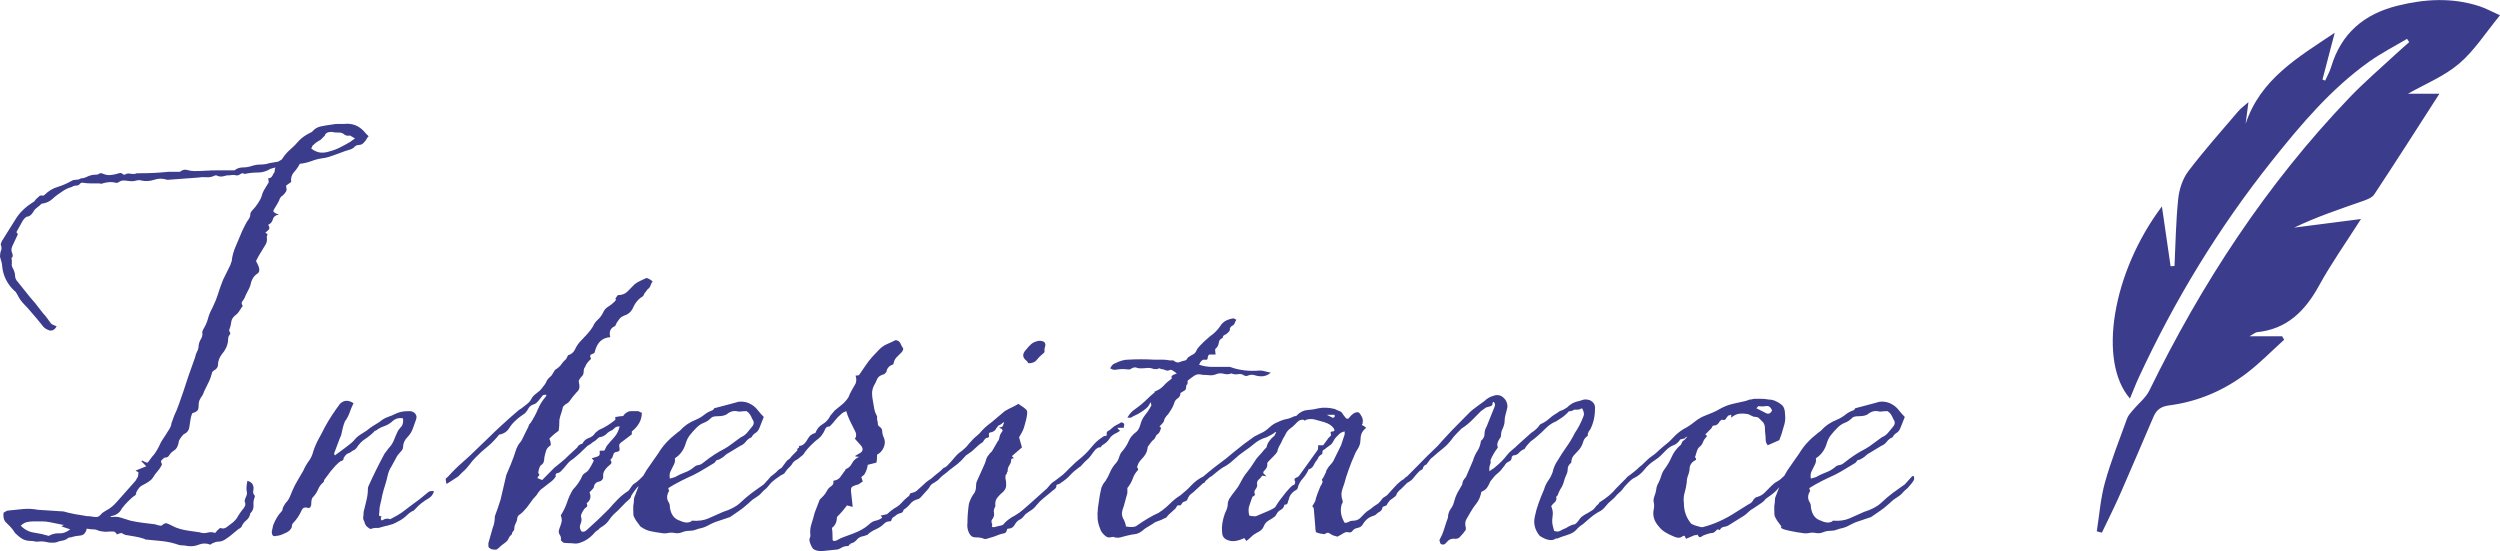<svg 
 xmlns="http://www.w3.org/2000/svg"
 xmlns:xlink="http://www.w3.org/1999/xlink"
 width="381px" height="84px">
<path fill-rule="evenodd"  fill="rgb(60, 60, 140)"
 d="M374.758,9.707 C372.476,11.646 369.553,12.815 366.974,14.284 C368.342,14.284 369.881,14.284 371.767,14.284 C368.358,19.581 365.143,24.632 361.839,29.624 C361.485,30.161 360.650,30.447 359.980,30.680 C356.515,31.894 353.031,33.053 349.639,34.687 C352.883,34.269 356.128,33.852 359.815,33.378 C357.543,36.951 355.290,40.124 353.428,43.517 C351.295,47.404 348.533,50.163 343.969,50.624 C343.738,50.647 343.526,50.858 342.822,51.251 C344.826,51.251 346.314,51.251 347.802,51.251 C347.902,51.425 348.002,51.601 348.102,51.777 C346.248,53.452 344.490,55.255 342.519,56.775 C338.996,59.492 334.978,61.213 330.580,61.781 C329.301,61.947 328.642,62.471 328.190,63.517 C326.501,67.427 324.850,71.353 323.134,75.249 C322.253,77.251 321.267,79.203 320.328,81.179 C320.068,81.109 319.809,81.041 319.549,80.974 C319.945,78.492 320.120,75.946 320.791,73.542 C321.716,70.226 323.000,67.012 324.173,63.771 C324.343,63.302 324.724,62.902 325.053,62.505 C325.890,61.500 327.011,60.644 327.568,59.504 C335.582,43.108 345.459,28.021 358.078,14.856 C360.359,12.475 362.877,10.328 365.293,8.082 C365.903,7.513 366.539,6.973 367.164,6.421 C367.052,6.255 366.940,6.091 366.828,5.923 C364.907,7.069 362.898,8.087 361.080,9.381 C355.260,13.525 350.675,18.957 346.256,24.498 C338.145,34.674 331.405,45.735 325.929,57.576 C325.451,58.612 325.045,59.681 324.606,60.736 C319.693,55.091 321.885,41.560 329.476,31.457 C329.934,34.613 330.366,37.593 330.798,40.574 C330.996,40.563 331.195,40.550 331.394,40.539 C331.562,37.127 331.602,33.703 331.958,30.313 C332.110,28.859 332.625,27.253 333.488,26.111 C335.886,22.941 338.546,19.973 341.123,16.942 C341.496,16.504 341.983,16.167 342.662,15.566 C342.490,16.893 342.361,17.880 342.233,18.869 C344.486,12.066 350.149,8.784 355.812,4.996 C355.125,7.620 354.535,9.871 353.946,12.124 C354.082,12.177 354.218,12.231 354.355,12.284 C354.660,11.600 355.044,10.940 355.257,10.227 C356.802,5.061 360.292,2.131 365.396,0.867 C369.585,-0.171 373.731,-0.400 377.875,0.950 C378.814,1.255 379.694,1.747 380.999,2.331 C378.828,4.962 377.106,7.711 374.758,9.707 ZM290.728,74.375 C290.362,74.670 290.089,74.928 289.908,75.148 C289.725,75.369 289.452,75.591 289.089,75.812 C288.722,76.032 288.449,76.236 288.269,76.419 C288.086,76.604 287.813,76.844 287.449,77.138 C287.302,77.288 286.993,77.524 286.519,77.858 C286.045,78.189 285.591,78.504 285.154,78.796 L282.858,79.571 C282.492,79.717 282.148,79.883 281.820,80.068 C281.492,80.251 281.181,80.382 280.891,80.453 C280.525,80.528 280.197,80.619 279.907,80.731 C279.615,80.841 279.287,80.897 278.924,80.897 C278.557,80.897 278.194,80.970 277.830,81.116 C277.465,81.266 277.101,81.303 276.737,81.228 C276.372,81.156 276.027,81.156 275.699,81.228 C275.371,81.303 275.025,81.303 274.661,81.228 C274.077,81.156 273.530,81.062 273.021,80.950 C272.510,80.841 271.1,80.603 271.491,80.234 L270.835,79.349 C270.616,78.982 270.490,78.740 270.452,78.630 C270.417,78.521 270.398,78.171 270.398,77.580 L270.398,77.138 C270.471,76.697 270.507,76.363 270.507,76.142 C270.507,75.922 270.580,75.664 270.726,75.369 C270.872,75.003 270.999,74.670 271.108,74.375 C271.122,74.336 271.140,74.291 271.155,74.251 C271.103,74.312 271.049,74.366 270.999,74.431 C270.743,74.762 270.361,75.112 269.852,75.481 L269.086,76.032 C268.939,76.254 268.759,76.438 268.540,76.585 L267.228,77.469 C266.936,77.618 266.682,77.802 266.463,78.022 C266.244,78.243 266.026,78.429 265.808,78.577 L263.512,80.012 C263.293,80.162 263.037,80.251 262.747,80.287 C262.455,80.328 262.237,80.492 262.092,80.787 C261.873,80.639 261.690,80.659 261.545,80.841 C261.398,81.025 261.217,81.156 260.998,81.228 C260.780,81.228 260.561,81.266 260.342,81.338 C260.124,81.411 259.905,81.485 259.687,81.558 C259.540,81.632 259.376,81.726 259.195,81.836 C259.012,81.948 258.848,81.817 258.703,81.447 C258.629,81.520 258.556,81.558 258.485,81.558 L258.266,81.558 L256.954,82.112 L256.736,81.670 L256.517,81.670 C256.225,81.892 255.951,81.983 255.698,81.948 C255.441,81.908 255.168,81.817 254.878,81.670 C254.512,81.520 254.148,81.338 253.785,81.116 C253.419,80.897 253.091,80.603 252.801,80.234 C252.072,79.424 251.817,78.539 252.036,77.580 C252.107,77.213 252.107,76.880 252.036,76.585 C251.962,76.292 251.999,75.960 252.145,75.591 C252.290,75.223 252.380,74.872 252.418,74.540 C252.454,74.209 252.582,73.861 252.801,73.489 C252.946,73.198 253.074,72.865 253.183,72.495 C253.293,72.127 253.456,71.797 253.675,71.500 C254.112,70.913 254.476,70.285 254.768,69.622 C255.058,68.958 255.496,68.370 256.079,67.854 C256.151,67.854 256.190,67.817 256.190,67.742 C256.334,67.374 256.463,67.172 256.571,67.135 C256.681,67.099 256.881,66.895 257.173,66.526 C256.807,66.675 256.698,66.748 256.845,66.748 C256.990,66.748 256.736,66.820 256.079,66.969 C255.788,67.411 255.441,67.707 255.042,67.854 C254.640,68.000 254.258,68.259 253.894,68.627 C253.528,68.997 253.255,69.272 253.074,69.455 C252.892,69.641 252.582,69.880 252.145,70.175 C251.561,70.544 251.052,71.003 250.615,71.555 C250.177,72.110 249.667,72.535 249.085,72.826 C248.866,72.901 248.539,73.158 248.103,73.600 C248.102,73.601 248.102,73.601 248.102,73.602 C247.736,73.970 247.482,74.265 247.336,74.485 C247.190,74.706 246.899,75.003 246.462,75.369 C246.170,75.738 245.878,76.032 245.587,76.254 C245.295,76.475 244.987,76.789 244.659,77.194 C244.331,77.599 243.984,77.876 243.620,78.022 C243.109,78.317 242.691,78.612 242.364,78.907 C242.036,79.203 241.653,79.534 241.216,79.901 C240.850,80.122 240.541,80.382 240.286,80.675 C240.030,80.970 239.721,81.191 239.357,81.338 C238.992,81.485 238.683,81.595 238.429,81.670 C238.173,81.742 237.863,81.853 237.499,82.002 C237.426,82.075 237.353,82.094 237.281,82.058 C237.207,82.019 237.134,82.039 237.062,82.112 C236.478,82.480 235.677,82.333 234.658,81.670 C233.928,80.787 233.674,79.828 233.892,78.796 C234.038,78.060 234.238,77.343 234.494,76.641 C234.748,75.941 235.022,75.259 235.314,74.596 C235.458,74.081 235.677,73.620 235.969,73.214 C236.259,72.810 236.478,72.385 236.625,71.944 C236.770,71.279 237.025,70.690 237.390,70.175 C237.827,69.439 238.281,68.736 238.756,68.073 C239.229,67.411 239.648,66.713 240.013,65.975 C240.522,65.238 240.959,64.390 241.325,63.431 C241.470,63.138 241.396,62.731 241.106,62.215 C240.959,62.289 240.833,62.344 240.724,62.382 C240.614,62.419 240.486,62.437 240.341,62.437 L239.904,62.437 C239.685,62.585 239.484,62.658 239.302,62.658 C239.120,62.658 238.992,62.731 238.921,62.879 C238.628,63.176 238.355,63.414 238.101,63.598 C237.845,63.783 237.535,63.983 237.171,64.205 C236.587,64.427 236.041,64.796 235.532,65.310 C234.730,66.123 233.964,66.785 233.236,67.301 C232.799,67.742 232.507,68.111 232.362,68.405 C231.997,68.555 231.707,68.756 231.488,69.014 C231.269,69.272 230.977,69.399 230.613,69.399 L230.395,69.622 C230.395,69.991 230.248,70.231 229.957,70.340 C229.666,70.450 229.447,70.655 229.302,70.950 C228.864,71.540 228.499,71.944 228.209,72.163 C227.917,72.385 227.553,72.790 227.116,73.379 C226.969,73.749 226.805,74.061 226.624,74.321 C226.441,74.578 226.168,74.781 225.805,74.928 C225.731,75.003 225.695,75.112 225.695,75.259 C225.548,75.849 225.313,76.347 224.985,76.751 C224.657,77.157 224.346,77.618 224.055,78.133 C223.837,78.504 223.635,78.852 223.454,79.182 C223.271,79.515 223.253,79.939 223.400,80.453 C223.400,80.750 223.326,80.934 223.181,81.006 C223.107,81.156 222.925,81.376 222.634,81.670 C222.416,81.964 222.160,82.112 221.870,82.112 C221.286,82.039 220.848,82.183 220.558,82.555 L220.230,82.886 C220.011,83.033 219.792,83.033 219.574,82.886 C219.501,82.811 219.465,82.736 219.465,82.666 C219.465,82.592 219.427,82.480 219.356,82.333 L219.792,81.447 C219.938,81.081 220.083,80.659 220.230,80.178 C220.375,79.700 220.520,79.276 220.667,78.907 C220.667,78.465 220.776,78.060 220.995,77.692 C221.286,77.323 221.487,76.916 221.596,76.475 C221.706,76.032 221.870,75.591 222.088,75.148 L222.854,73.821 C222.854,73.602 222.908,73.398 223.017,73.214 C223.127,73.032 223.253,72.865 223.400,72.716 L224.493,70.175 C224.638,69.661 224.857,69.178 225.149,68.736 C225.439,68.295 225.621,67.781 225.695,67.191 C226.058,66.895 226.241,66.545 226.241,66.141 C226.241,65.735 226.351,65.349 226.570,64.980 L227.772,61.995 C227.917,61.626 227.843,61.370 227.553,61.221 C227.480,61.370 227.444,61.498 227.444,61.606 C227.444,61.719 227.370,61.812 227.225,61.885 L226.460,62.107 L225.695,62.658 C225.330,63.027 224.892,63.469 224.383,63.983 C223.873,64.500 223.326,64.943 222.743,65.310 C222.670,65.385 222.433,65.625 222.034,66.029 C221.632,66.434 221.395,66.713 221.323,66.857 C220.886,67.448 220.411,67.945 219.902,68.351 C219.391,68.756 218.844,69.217 218.263,69.734 C218.116,69.805 217.935,70.009 217.716,70.340 C217.497,70.672 217.351,70.838 217.279,70.838 C217.060,70.913 216.913,71.096 216.841,71.391 C216.841,71.464 216.768,71.540 216.623,71.610 C216.476,71.685 216.367,71.759 216.295,71.832 C215.930,72.202 215.640,72.535 215.421,72.826 C215.202,73.122 214.875,73.378 214.439,73.600 C214.439,73.601 214.438,73.601 214.438,73.602 C214.290,73.749 214.146,73.898 214.000,74.043 C213.854,74.192 213.708,74.339 213.563,74.485 C213.344,74.633 213.126,74.855 212.907,75.148 C212.834,75.297 212.798,75.389 212.798,75.425 C212.798,75.463 212.724,75.556 212.579,75.700 L211.814,76.254 C211.523,76.624 211.377,76.844 211.377,76.916 C211.377,76.991 211.159,77.102 210.721,77.248 C210.648,77.618 210.503,77.858 210.284,77.967 C210.066,78.077 209.847,78.243 209.628,78.465 L209.410,78.577 C208.900,78.723 208.498,78.945 208.208,79.238 C207.989,79.459 207.806,79.700 207.661,79.956 C207.514,80.216 207.260,80.382 206.896,80.453 C206.530,80.528 206.276,80.675 206.131,80.897 C205.984,81.116 205.765,81.191 205.475,81.116 C205.257,81.045 205.000,81.100 204.710,81.282 C204.418,81.467 204.126,81.632 203.835,81.781 C203.762,81.781 203.507,81.707 203.070,81.558 C202.852,81.411 202.669,81.303 202.524,81.228 C202.377,81.156 202.196,81.191 201.977,81.338 C201.904,81.411 201.814,81.431 201.704,81.395 C201.595,81.356 201.467,81.338 201.322,81.338 C201.248,81.338 200.994,81.266 200.556,81.116 C200.483,80.897 200.447,80.603 200.447,80.234 L200.228,77.580 C200.228,77.433 200.191,77.343 200.119,77.302 C200.046,77.269 200.010,77.213 200.010,77.138 C200.082,76.991 200.155,76.861 200.228,76.751 C200.300,76.641 200.374,76.513 200.447,76.363 C200.519,75.997 200.628,75.628 200.775,75.259 C200.920,74.892 201.066,74.522 201.212,74.154 C201.503,73.712 201.612,73.418 201.540,73.270 C201.393,73.198 201.431,73.048 201.650,72.826 L202.087,71.944 C202.087,71.797 202.122,71.685 202.196,71.610 C202.341,71.318 202.541,71.041 202.797,70.782 C203.051,70.524 203.251,70.213 203.398,69.843 L204.382,67.854 L204.929,66.194 L204.929,65.753 C204.563,65.827 204.290,65.957 204.109,66.141 C203.926,66.324 203.762,66.490 203.617,66.638 C203.470,66.785 203.344,66.969 203.234,67.191 C203.125,67.411 202.997,67.596 202.852,67.742 L202.087,68.295 C201.939,68.445 201.814,68.536 201.704,68.573 C201.595,68.609 201.540,68.736 201.540,68.958 C201.540,69.178 201.467,69.289 201.322,69.289 C201.103,69.439 200.956,69.605 200.884,69.789 C200.811,69.972 200.702,70.138 200.556,70.285 C200.410,70.506 200.283,70.728 200.174,70.950 C200.064,71.169 199.863,71.354 199.572,71.500 C199.426,71.500 199.355,71.575 199.355,71.722 C199.136,72.163 198.863,72.570 198.535,72.938 C198.207,73.307 197.969,73.712 197.824,74.154 C197.824,74.448 197.641,74.670 197.277,74.818 C196.767,75.186 196.475,75.628 196.403,76.142 C196.329,76.292 196.275,76.458 196.240,76.641 C196.201,76.825 196.037,76.916 195.747,76.916 C195.673,77.288 195.491,77.544 195.201,77.692 C194.909,77.840 194.690,78.060 194.545,78.355 L194.326,78.685 C194.034,78.907 193.725,79.109 193.397,79.293 C193.069,79.479 192.832,79.717 192.687,80.012 C192.540,80.382 192.376,80.639 192.195,80.787 C192.013,80.934 191.775,81.081 191.485,81.228 C191.193,81.376 190.938,81.558 190.719,81.781 C190.501,82.002 190.245,82.223 189.954,82.445 L189.626,82.002 C189.190,82.223 188.733,82.370 188.260,82.445 C187.786,82.517 187.331,82.445 186.894,82.223 C186.456,82.002 186.238,81.595 186.238,81.006 C186.164,80.197 186.310,79.276 186.675,78.243 C186.820,77.949 186.930,77.692 187.003,77.469 C187.075,77.248 187.113,77.027 187.113,76.805 C187.113,76.585 187.184,76.328 187.331,76.032 C187.622,75.591 187.932,75.167 188.260,74.762 C188.588,74.358 188.861,73.932 189.080,73.489 C189.370,72.901 189.698,72.385 190.063,71.944 C190.427,71.500 190.791,70.985 191.157,70.395 C191.375,70.027 191.611,69.715 191.867,69.455 C192.122,69.198 192.395,68.886 192.687,68.515 L193.015,68.184 C193.086,67.817 193.233,67.485 193.452,67.191 C193.670,66.895 193.925,66.638 194.217,66.416 C194.289,66.268 194.362,66.123 194.436,65.975 C194.508,65.827 194.472,65.791 194.326,65.863 C194.180,66.012 193.961,66.157 193.670,66.305 C193.378,66.454 193.160,66.565 193.015,66.638 C192.286,66.857 191.684,67.172 191.211,67.576 C190.737,67.982 190.173,68.405 189.518,68.848 C189.080,69.142 188.624,69.512 188.151,69.953 C187.676,70.395 187.258,70.728 186.894,70.950 C186.456,71.169 186.055,71.426 185.692,71.722 C185.327,72.018 184.963,72.313 184.599,72.607 L184.380,72.716 L183.683,73.344 C183.677,73.357 183.678,73.365 183.671,73.379 C183.561,73.602 183.469,73.676 183.397,73.602 L182.195,74.706 C181.976,74.928 181.758,75.112 181.540,75.259 C181.321,75.408 181.138,75.664 180.993,76.032 C180.920,76.254 180.774,76.383 180.556,76.419 C180.337,76.458 180.154,76.624 180.009,76.916 C179.936,76.991 179.862,77.027 179.790,77.027 L179.681,77.027 C179.534,76.955 179.408,77.027 179.298,77.248 C179.189,77.469 179.061,77.618 178.916,77.692 C178.697,77.914 178.496,78.096 178.315,78.243 C178.132,78.392 177.932,78.612 177.714,78.907 C177.641,78.907 177.586,78.927 177.550,78.962 C177.512,79.001 177.457,79.018 177.386,79.018 C177.167,79.165 176.875,79.293 176.511,79.404 C176.146,79.515 175.891,79.646 175.746,79.790 C175.527,79.939 175.254,80.106 174.927,80.287 C174.599,80.473 174.361,80.639 174.216,80.787 C173.779,81.156 173.378,81.356 173.014,81.395 C172.648,81.431 172.175,81.520 171.593,81.670 C171.301,81.742 171.028,81.817 170.773,81.892 C170.517,81.964 170.208,81.964 169.844,81.892 C169.771,81.817 169.661,81.798 169.516,81.836 C169.369,81.873 169.260,81.892 169.188,81.892 C168.896,81.964 168.587,81.836 168.259,81.503 C167.932,81.172 167.730,80.860 167.658,80.565 C167.440,80.051 167.312,79.534 167.276,79.018 C167.238,78.504 167.257,77.949 167.330,77.361 C167.402,76.844 167.476,76.347 167.549,75.866 C167.620,75.389 167.730,74.855 167.877,74.265 C167.949,74.117 168.022,73.970 168.096,73.821 C168.167,73.676 168.277,73.529 168.424,73.379 C168.713,72.938 168.951,72.495 169.133,72.054 C169.315,71.610 169.552,71.207 169.844,70.838 C170.208,70.469 170.445,70.083 170.555,69.678 C170.664,69.272 170.864,68.923 171.156,68.627 C171.520,68.184 171.811,67.707 172.030,67.191 C172.249,66.675 172.612,66.234 173.123,65.863 C173.414,65.644 173.632,65.274 173.779,64.758 C173.924,64.169 174.179,63.652 174.544,63.211 C174.907,62.768 175.236,62.253 175.527,61.663 C175.454,61.737 175.419,61.701 175.419,61.551 C175.419,61.406 175.381,61.331 175.309,61.331 C175.162,61.701 174.963,61.995 174.708,62.215 C174.452,62.437 174.143,62.658 173.779,62.879 C173.560,63.027 173.323,63.155 173.068,63.267 C172.812,63.376 172.576,63.506 172.358,63.652 L171.811,63.652 C172.102,63.138 172.430,62.750 172.795,62.492 C173.159,62.234 173.523,61.959 173.888,61.663 C174.252,61.370 174.580,61.073 174.872,60.778 C175.162,60.485 175.490,60.190 175.856,59.894 C175.927,59.894 175.965,59.821 175.965,59.674 C176.547,59.452 177.003,59.158 177.331,58.789 C177.659,58.421 178.077,58.052 178.589,57.684 C178.515,57.536 178.515,57.406 178.589,57.297 C178.660,57.186 178.916,57.059 179.353,56.909 C179.135,56.763 178.952,56.634 178.807,56.522 C178.660,56.412 178.515,56.356 178.370,56.356 C178.077,56.506 177.823,56.522 177.605,56.412 C177.386,56.301 177.167,56.246 176.949,56.246 C176.730,56.100 176.547,56.100 176.402,56.246 L175.856,56.246 C175.490,56.100 175.146,56.045 174.818,56.081 C174.489,56.120 174.143,56.137 173.779,56.137 C173.560,56.137 173.359,56.100 173.178,56.025 C172.995,55.953 172.758,55.990 172.468,56.137 C172.320,56.285 172.120,56.340 171.867,56.301 C171.610,56.265 171.336,56.246 171.047,56.246 C170.828,56.246 170.609,56.265 170.391,56.301 C170.172,56.340 169.953,56.356 169.735,56.356 C169.661,56.356 169.479,56.285 169.188,56.137 C169.407,55.695 169.661,55.437 169.953,55.362 C170.681,54.996 171.336,54.810 171.921,54.810 C173.232,54.737 174.544,54.737 175.856,54.810 C176.293,54.810 176.711,54.810 177.113,54.810 C177.512,54.810 177.895,54.848 178.260,54.921 L178.807,54.921 C179.170,55.216 179.480,55.307 179.736,55.196 C179.990,55.085 180.300,54.996 180.665,54.921 C180.810,54.848 180.901,54.755 180.938,54.644 C180.974,54.534 181.065,54.442 181.211,54.368 C181.430,54.220 181.648,54.091 181.868,53.980 C182.086,53.871 182.267,53.632 182.413,53.261 C182.559,53.041 182.723,52.839 182.905,52.654 C183.087,52.472 183.288,52.266 183.507,52.047 L184.381,51.272 C185.037,50.831 185.584,50.278 186.020,49.615 C186.384,49.026 187.040,48.658 187.988,48.510 L188.425,48.729 C188.278,48.951 188.188,49.136 188.152,49.282 C188.114,49.431 187.950,49.579 187.660,49.727 C187.442,49.946 187.368,50.130 187.442,50.278 C187.442,50.352 187.332,50.499 187.114,50.721 C186.967,50.867 186.803,50.980 186.622,51.051 C186.439,51.126 186.348,51.272 186.348,51.494 C185.983,51.641 185.783,51.881 185.747,52.213 C185.710,52.544 185.584,52.819 185.364,53.041 C185.218,53.116 185.163,53.261 185.200,53.482 C185.236,53.705 185.256,53.888 185.256,54.036 L184.272,54.036 C184.124,54.185 184.053,54.368 184.053,54.588 C184.053,54.810 183.871,54.885 183.507,54.810 C183.215,54.810 182.960,55.068 182.741,55.582 C183.397,55.804 184.053,55.915 184.709,55.915 C185.364,55.915 186.020,55.915 186.676,55.915 L187.442,55.915 C188.825,56.431 190.355,56.617 192.032,56.468 C192.250,56.468 192.486,56.506 192.743,56.578 C192.997,56.653 193.306,56.728 193.672,56.800 C193.234,57.169 192.760,57.353 192.250,57.353 C191.885,57.353 191.540,57.297 191.212,57.186 C190.885,57.075 190.538,57.094 190.174,57.241 C190.027,57.316 189.918,57.334 189.846,57.297 C189.773,57.260 189.699,57.241 189.627,57.241 C189.335,57.019 189.026,56.948 188.698,57.019 C188.370,57.094 188.024,57.059 187.660,56.909 C187.295,57.059 186.912,57.075 186.512,56.964 C186.111,56.856 185.728,56.873 185.364,57.019 C184.999,57.169 184.654,57.225 184.326,57.186 C183.999,57.150 183.652,57.131 183.288,57.131 C182.777,56.984 182.359,57.019 182.032,57.241 C181.703,57.461 181.356,57.722 180.993,58.017 L180.993,58.348 C180.993,58.495 180.955,58.588 180.884,58.623 C180.810,58.661 180.774,58.752 180.774,58.899 C180.774,59.268 180.665,59.490 180.446,59.563 L179.900,59.894 C179.900,60.265 179.753,60.541 179.462,60.724 C179.170,60.909 178.988,61.184 178.916,61.551 C178.769,61.922 178.624,62.215 178.478,62.437 C178.332,62.658 178.187,62.879 178.042,63.101 C177.605,63.542 177.386,63.911 177.386,64.205 C177.313,64.355 177.094,64.611 176.730,64.980 C176.730,65.053 176.766,65.088 176.839,65.088 L176.949,65.199 C176.802,65.716 176.657,66.012 176.511,66.085 C176.293,66.234 176.165,66.379 176.129,66.526 C176.091,66.675 176.001,66.820 175.856,66.969 C175.637,67.117 175.381,67.411 175.091,67.854 C174.944,68.000 174.872,68.184 174.872,68.405 C174.798,68.923 174.506,69.439 173.998,69.953 C173.632,70.322 173.414,70.690 173.342,71.058 C173.268,71.133 173.268,71.207 173.342,71.279 C173.414,71.354 173.451,71.464 173.451,71.610 C173.086,71.982 172.812,72.424 172.631,72.938 C172.448,73.454 172.175,73.932 171.811,74.375 L171.811,75.148 L171.265,77.138 C171.119,77.508 171.028,77.820 170.992,78.077 C170.955,78.337 171.008,78.648 171.156,79.018 C171.228,79.091 171.320,79.276 171.429,79.571 C171.538,79.865 171.593,80.087 171.593,80.234 C172.394,80.382 172.940,80.343 173.232,80.122 C173.741,79.754 174.307,79.386 174.927,79.018 C175.545,78.648 176.110,78.355 176.621,78.133 C176.766,77.985 176.875,77.914 176.949,77.914 C177.457,77.544 177.932,77.138 178.370,76.697 C178.807,76.254 179.316,75.849 179.900,75.481 C180.556,74.966 181.119,74.448 181.594,73.932 C182.067,73.418 182.668,72.977 183.396,72.607 C183.396,72.607 183.396,72.607 183.397,72.607 C183.905,72.163 184.489,71.685 185.145,71.169 C185.801,70.655 186.383,70.213 186.894,69.843 L188.096,68.848 L189.626,67.632 L191.157,66.526 L192.250,65.975 C192.613,65.827 193.015,65.552 193.452,65.144 C193.889,64.741 194.326,64.464 194.764,64.317 C195.201,64.095 195.620,63.947 196.021,63.873 C196.420,63.799 196.840,63.652 197.277,63.431 C197.496,63.431 197.605,63.395 197.605,63.322 C198.115,62.805 198.661,62.531 199.245,62.492 C199.827,62.456 200.410,62.364 200.994,62.215 C201.721,62.069 202.524,62.107 203.398,62.326 C203.689,62.475 203.945,62.585 204.163,62.658 C204.382,62.731 204.563,62.917 204.710,63.211 L205.147,63.764 C205.365,63.837 205.510,63.820 205.584,63.708 C205.656,63.598 205.765,63.469 205.912,63.322 C206.350,62.879 206.749,62.731 207.114,62.879 C207.260,63.027 207.405,63.249 207.552,63.542 C207.697,63.837 207.733,64.133 207.661,64.427 L207.661,64.536 C207.661,64.611 207.642,64.647 207.606,64.647 C207.569,64.647 207.552,64.686 207.552,64.758 C207.842,64.908 208.061,65.053 208.208,65.199 C207.842,65.496 207.606,65.791 207.497,66.085 C207.388,66.379 207.333,66.713 207.333,67.079 C207.333,67.596 207.150,68.111 206.786,68.627 C206.640,68.848 206.513,69.106 206.404,69.399 C206.295,69.696 206.166,69.991 206.022,70.285 C205.875,70.655 205.729,71.041 205.584,71.447 C205.437,71.852 205.292,72.274 205.147,72.716 C205.000,73.307 204.819,73.898 204.601,74.485 C204.382,75.075 204.382,75.664 204.601,76.254 C204.672,76.475 204.637,76.660 204.491,76.805 C204.199,77.765 204.345,78.723 204.929,79.681 C205.147,79.681 205.328,79.646 205.475,79.571 C205.693,79.424 205.967,79.349 206.295,79.349 C206.622,79.349 206.932,79.238 207.224,79.018 C207.588,78.648 207.861,78.373 208.044,78.189 C208.225,78.005 208.498,77.802 208.863,77.580 C209.300,77.213 209.628,76.972 209.847,76.861 C210.066,76.751 210.356,76.438 210.721,75.922 L211.377,75.481 L212.689,74.043 C212.760,74.043 212.798,74.006 212.798,73.932 C212.798,73.861 212.834,73.821 212.907,73.821 C213.052,73.676 213.216,73.529 213.399,73.379 C213.580,73.233 213.744,73.123 213.891,73.048 C214.181,72.756 214.363,72.608 214.437,72.607 C214.437,72.607 214.437,72.607 214.437,72.607 C214.801,72.238 215.093,71.944 215.312,71.722 C215.530,71.500 215.820,71.207 216.186,70.838 C216.331,70.690 216.568,70.450 216.896,70.119 C217.224,69.789 217.460,69.549 217.607,69.399 C217.971,69.033 218.317,68.701 218.645,68.405 C218.973,68.111 219.318,67.742 219.684,67.301 C219.974,67.006 220.230,66.731 220.448,66.472 C220.667,66.213 220.922,65.937 221.214,65.644 C221.504,65.349 221.870,64.980 222.307,64.536 C222.743,64.095 223.326,63.506 224.055,62.768 C224.201,62.622 224.547,62.344 225.094,61.940 C225.640,61.535 226.023,61.259 226.241,61.109 C226.605,60.743 227.042,60.485 227.553,60.337 C228.136,60.115 228.646,60.190 229.083,60.557 C229.521,60.928 229.739,61.406 229.739,61.995 C229.666,62.364 229.575,62.731 229.465,63.101 C229.356,63.469 229.302,63.837 229.302,64.205 C229.302,64.575 229.155,65.053 228.864,65.644 C228.791,65.863 228.756,66.085 228.756,66.305 C228.756,66.526 228.682,66.713 228.537,66.857 C228.245,67.301 228.136,67.669 228.209,67.964 C228.281,68.111 228.281,68.223 228.209,68.295 C227.772,68.886 227.444,69.439 227.225,69.953 C227.152,70.102 227.133,70.231 227.170,70.340 C227.206,70.450 227.188,70.580 227.116,70.728 C226.969,71.096 226.933,71.464 227.006,71.832 C227.152,71.685 227.297,71.575 227.444,71.500 C227.589,71.426 227.734,71.318 227.881,71.169 C228.608,70.580 229.192,69.991 229.630,69.399 C229.848,69.106 230.121,68.831 230.449,68.573 C230.777,68.314 231.087,68.037 231.379,67.742 L233.346,65.975 C233.928,65.606 234.366,65.199 234.658,64.758 L234.767,64.647 C235.276,64.427 235.713,64.149 236.078,63.820 C236.442,63.486 236.879,63.176 237.390,62.879 C237.535,62.731 237.827,62.585 238.265,62.437 L238.811,62.107 C239.248,61.663 239.721,61.370 240.232,61.221 C240.596,61.148 240.924,61.054 241.216,60.943 C241.505,60.834 241.871,60.852 242.309,60.999 C242.891,61.295 243.145,61.737 243.073,62.326 C243.073,63.506 242.817,64.575 242.309,65.532 C242.235,65.532 242.125,65.716 241.980,66.085 L241.980,66.416 C241.615,66.638 241.380,66.951 241.270,67.355 C241.161,67.762 240.959,68.148 240.669,68.515 C240.377,68.811 240.104,69.106 239.849,69.399 C239.593,69.696 239.467,70.065 239.467,70.506 C239.101,70.803 238.921,71.113 238.921,71.447 C238.921,71.777 238.847,72.091 238.702,72.385 C238.554,72.680 238.446,72.976 238.374,73.270 C238.301,73.564 238.191,73.861 238.046,74.154 C237.899,74.375 237.773,74.596 237.663,74.818 C237.554,75.037 237.462,75.259 237.390,75.481 L237.171,75.700 C237.243,76.072 237.171,76.347 236.953,76.529 C236.735,76.716 236.551,76.916 236.406,77.138 C236.625,77.654 236.697,78.133 236.625,78.577 C236.551,79.091 236.533,79.479 236.570,79.737 C236.606,79.994 236.697,80.382 236.843,80.897 C237.207,81.045 237.516,81.045 237.773,80.897 C238.027,80.750 238.336,80.603 238.702,80.453 C238.921,80.307 239.156,80.178 239.412,80.068 C239.666,79.956 239.866,79.901 240.013,79.901 C240.232,79.754 240.413,79.571 240.560,79.349 C240.705,79.127 240.850,78.945 240.997,78.796 C241.288,78.577 241.544,78.411 241.762,78.299 C241.980,78.189 242.199,78.060 242.418,77.914 C242.708,77.765 242.927,77.580 243.073,77.361 C243.219,77.138 243.401,76.955 243.620,76.805 L243.729,76.585 C244.894,75.849 245.732,75.148 246.243,74.485 L247.912,72.798 C247.942,72.725 247.996,72.659 248.101,72.607 C248.391,72.385 248.684,72.163 248.976,71.944 C249.265,71.722 249.557,71.464 249.850,71.169 C250.069,71.022 250.359,70.765 250.724,70.395 C251.088,70.027 251.380,69.769 251.599,69.622 C252.036,69.328 252.345,69.089 252.528,68.902 C252.708,68.720 253.020,68.445 253.456,68.073 C254.039,67.632 254.550,67.172 254.987,66.694 C255.424,66.213 255.933,65.791 256.517,65.421 C257.099,65.127 257.665,64.758 258.211,64.317 C258.757,63.873 259.321,63.542 259.905,63.322 C260.269,63.176 260.633,63.027 260.998,62.879 C261.362,62.731 261.726,62.548 262.092,62.326 C262.747,61.959 263.403,61.701 264.059,61.551 C264.715,61.406 265.370,61.259 266.026,61.109 L266.682,60.888 C266.827,60.888 266.955,60.873 267.064,60.834 C267.174,60.799 267.300,60.778 267.447,60.778 C267.811,60.778 268.158,60.778 268.486,60.778 C268.814,60.778 269.158,60.818 269.524,60.888 C270.179,60.888 270.835,61.148 271.491,61.663 C271.855,61.959 272.038,62.437 272.038,63.101 C272.109,63.691 272.074,64.224 271.929,64.702 C271.782,65.183 271.637,65.679 271.491,66.194 L271.163,67.079 L269.414,67.854 C269.195,67.632 269.086,67.338 269.086,66.969 C269.086,66.675 269.067,66.398 269.032,66.141 C268.994,65.882 268.978,65.606 268.978,65.310 C268.978,64.796 268.830,64.427 268.540,64.205 C268.393,64.058 268.248,63.911 268.103,63.764 C267.956,63.617 267.775,63.542 267.556,63.542 C267.338,63.542 267.136,63.486 266.955,63.376 C266.772,63.267 266.572,63.176 266.354,63.101 C265.917,63.027 265.496,63.009 265.097,63.045 C264.696,63.083 264.277,63.286 263.840,63.652 L263.840,63.211 C263.767,63.211 263.693,63.230 263.621,63.267 C263.548,63.302 263.475,63.322 263.403,63.322 C263.256,63.469 263.129,63.635 263.020,63.820 C262.912,64.003 262.747,64.058 262.529,63.983 C262.455,63.911 262.310,63.983 262.092,64.205 C261.873,64.647 261.545,64.868 261.108,64.868 C261.034,64.868 260.980,64.924 260.944,65.033 C260.906,65.144 260.852,65.238 260.780,65.310 L260.014,66.085 C259.868,66.157 259.868,66.234 260.014,66.305 C260.160,66.379 260.160,66.490 260.014,66.638 C259.796,66.857 259.632,67.117 259.522,67.411 C259.414,67.707 259.212,67.964 258.922,68.184 C258.774,68.334 258.665,68.536 258.594,68.792 C258.521,69.052 258.447,69.289 258.375,69.512 C258.302,69.586 258.302,69.661 258.375,69.734 C258.447,69.805 258.485,69.916 258.485,70.065 C257.901,70.358 257.573,70.765 257.501,71.279 C257.501,71.648 257.427,72.018 257.282,72.385 C257.135,72.755 257.063,73.123 257.063,73.489 C256.990,74.081 256.881,74.614 256.736,75.094 C256.589,75.572 256.553,76.107 256.626,76.697 C256.626,77.876 256.990,78.907 257.719,79.790 C258.083,80.012 258.485,80.162 258.922,80.234 C258.993,80.307 259.176,80.343 259.468,80.343 C261.217,79.901 262.928,79.127 264.605,78.022 L266.026,77.138 C266.244,76.991 266.463,76.861 266.682,76.751 C266.900,76.641 267.082,76.438 267.228,76.142 L267.556,75.812 C268.139,75.664 268.595,75.425 268.922,75.094 C269.251,74.762 269.595,74.412 269.961,74.043 C270.251,73.749 270.543,73.529 270.835,73.379 C271.126,73.233 271.454,72.976 271.819,72.607 C271.857,72.568 271.886,72.547 271.921,72.515 C272.235,71.926 272.564,71.400 272.911,70.950 L274.223,69.070 C274.879,67.964 275.825,66.932 277.065,65.975 L277.502,65.644 C278.158,64.908 278.959,64.355 279.907,63.983 C280.416,63.764 280.853,63.506 281.219,63.211 C281.582,62.917 281.984,62.695 282.421,62.548 C282.566,62.475 282.640,62.419 282.640,62.382 C282.640,62.344 282.675,62.289 282.748,62.215 L285.263,61.551 L286.465,61.221 C287.193,61.148 287.848,61.295 288.433,61.663 C288.796,61.885 289.105,62.161 289.361,62.492 C289.616,62.823 289.925,63.176 290.290,63.542 L289.634,65.199 C289.488,65.571 289.288,65.827 289.034,65.975 C288.777,66.123 288.577,66.343 288.433,66.638 C288.067,66.785 287.777,67.006 287.558,67.301 C287.339,67.596 287.047,67.817 286.683,67.964 L285.044,68.958 C284.752,69.106 284.533,69.253 284.388,69.399 C284.242,69.549 284.078,69.678 283.896,69.789 C283.714,69.898 283.550,69.991 283.404,70.065 C283.186,70.065 283.039,70.138 282.967,70.285 C282.894,70.433 282.785,70.544 282.640,70.616 C282.128,70.913 281.637,71.207 281.164,71.500 C280.689,71.797 280.161,72.091 279.579,72.385 C278.924,72.680 278.268,72.992 277.612,73.323 C276.956,73.656 276.336,74.006 275.754,74.375 C275.754,74.522 275.771,74.614 275.808,74.651 C275.845,74.689 275.863,74.744 275.863,74.818 C275.498,75.408 275.462,75.960 275.754,76.475 C275.898,76.697 275.973,76.916 275.973,77.138 C275.973,77.361 276.008,77.580 276.081,77.802 C276.300,78.612 276.773,79.127 277.502,79.349 C277.793,79.497 278.084,79.590 278.377,79.625 C278.667,79.664 278.959,79.608 279.251,79.459 C279.251,79.386 279.287,79.349 279.360,79.349 C280.307,79.424 281.127,79.313 281.820,79.018 C282.512,78.723 283.258,78.392 284.060,78.022 C285.225,77.654 286.099,77.194 286.683,76.641 C287.266,76.088 287.848,75.591 288.433,75.148 C288.651,75.003 288.906,74.818 289.197,74.596 C289.488,74.375 289.853,74.117 290.290,73.821 L291.384,72.607 C291.602,72.460 291.712,72.535 291.712,72.826 C291.712,72.901 291.712,72.976 291.712,73.048 C291.712,73.123 291.602,73.307 291.384,73.602 L290.728,74.375 ZM201.759,64.317 C201.248,64.169 200.775,64.039 200.338,63.928 C199.901,63.820 199.463,63.837 199.026,63.983 C198.880,64.133 198.770,64.133 198.699,63.983 C198.333,63.911 198.005,64.021 197.715,64.317 C197.568,64.464 197.404,64.630 197.223,64.813 C197.040,64.997 196.840,65.163 196.621,65.310 C196.329,65.532 196.111,65.791 195.966,66.085 C195.819,66.379 195.673,66.638 195.528,66.857 C195.382,67.228 195.218,67.559 195.037,67.854 C194.854,68.148 194.726,68.479 194.654,68.848 C194.581,68.997 194.398,69.217 194.108,69.512 C193.961,69.661 193.834,69.789 193.725,69.898 C193.616,70.009 193.488,70.138 193.342,70.285 C193.196,70.433 193.124,70.544 193.124,70.616 C193.196,71.058 193.015,71.464 192.577,71.832 C192.577,71.982 192.540,72.054 192.469,72.054 L193.015,72.607 C192.796,72.535 192.577,72.495 192.359,72.495 C192.212,72.716 192.031,72.921 191.812,73.104 C191.594,73.287 191.521,73.564 191.594,73.932 C191.594,74.154 191.502,74.375 191.321,74.596 C191.138,74.818 191.119,75.075 191.266,75.369 C191.193,75.518 191.102,75.609 190.993,75.645 C190.883,75.683 190.829,75.738 190.829,75.812 C190.682,76.254 190.537,76.679 190.391,77.082 C190.245,77.488 190.245,77.985 190.391,78.577 C190.610,78.648 190.938,78.685 191.375,78.685 L193.452,77.802 C193.597,77.729 193.780,77.636 193.998,77.524 C194.217,77.416 194.362,77.288 194.436,77.138 C194.654,76.769 194.890,76.419 195.146,76.088 C195.400,75.756 195.673,75.408 195.966,75.037 C196.111,74.892 196.275,74.706 196.458,74.485 C196.639,74.265 196.840,74.081 197.059,73.932 C197.277,73.932 197.387,73.749 197.387,73.379 C197.168,73.087 197.277,72.865 197.715,72.716 C197.860,72.643 197.951,72.570 197.988,72.495 C198.024,72.424 198.079,72.349 198.152,72.274 L200.775,68.627 C200.847,68.555 200.884,68.370 200.884,68.073 L200.884,67.854 L201.650,67.854 L202.306,66.969 C202.377,66.820 202.486,66.694 202.634,66.582 C202.778,66.472 202.852,66.343 202.852,66.194 C202.705,65.901 202.778,65.753 203.070,65.753 C203.361,65.753 203.434,65.606 203.289,65.310 C202.997,64.868 202.486,64.536 201.759,64.317 ZM203.398,63.211 L202.196,63.211 L203.070,63.652 L203.179,63.652 C203.251,63.652 203.325,63.617 203.398,63.542 L203.398,63.211 ZM269.195,62.989 C269.559,63.138 269.852,62.989 270.070,62.548 C269.852,62.034 269.541,61.812 269.141,61.885 C268.740,61.959 268.358,61.959 267.994,61.885 L267.666,62.215 L269.195,62.989 ZM275.973,72.938 L276.737,72.716 C277.246,72.424 277.757,72.183 278.268,71.998 C278.776,71.815 279.251,71.540 279.689,71.169 C279.833,71.022 280.016,70.930 280.235,70.894 C280.453,70.857 280.635,70.803 280.781,70.728 L281.219,70.395 C282.238,69.586 283.258,68.923 284.279,68.405 C284.570,68.259 285.007,67.964 285.591,67.521 C285.809,67.374 286.010,67.228 286.191,67.079 C286.373,66.932 286.574,66.785 286.793,66.638 C287.157,66.490 287.466,66.268 287.722,65.975 C287.977,65.679 288.249,65.349 288.542,64.980 C288.832,64.611 288.832,64.244 288.542,63.873 C288.323,63.286 288.031,62.879 287.667,62.658 C287.302,62.658 287.011,62.675 286.793,62.712 C286.574,62.750 286.356,62.731 286.137,62.658 C285.699,62.585 285.263,62.695 284.826,62.989 C284.533,63.286 284.023,63.431 283.295,63.431 C282.785,63.431 282.457,63.506 282.312,63.652 C281.946,64.021 281.564,64.280 281.164,64.427 C280.763,64.575 280.380,64.833 280.016,65.199 C279.651,65.571 279.323,65.937 279.033,66.305 C278.741,66.675 278.522,67.117 278.377,67.632 C278.084,68.592 277.538,69.328 276.737,69.843 C276.809,70.213 276.737,70.580 276.518,70.950 C276.372,71.244 276.226,71.540 276.081,71.832 C275.934,72.127 275.898,72.495 275.973,72.938 ZM170.172,64.758 L170.609,64.536 C170.828,64.317 171.047,64.317 171.265,64.536 C171.336,64.611 171.356,64.702 171.320,64.813 C171.282,64.924 171.265,65.053 171.265,65.199 L170.281,65.199 C170.353,65.274 170.408,65.349 170.445,65.421 C170.481,65.496 170.571,65.571 170.719,65.644 L170.172,65.975 C169.661,66.194 169.297,66.490 169.079,66.857 C168.860,67.228 168.495,67.559 167.986,67.854 C167.768,68.073 167.694,68.184 167.768,68.184 C167.402,68.111 167.038,68.334 166.674,68.848 C166.309,69.364 166.054,69.696 165.909,69.843 C165.472,70.213 165.071,70.616 164.707,71.058 L164.379,71.279 C163.869,71.648 163.431,72.038 163.067,72.441 C162.703,72.845 162.231,73.232 161.650,73.599 L161.648,73.602 C161.647,73.603 161.646,73.603 161.645,73.604 C161.608,73.679 161.576,73.702 161.548,73.677 C161.435,73.764 161.323,73.821 161.211,73.821 C161.064,73.821 160.992,73.898 160.992,74.043 C160.992,74.265 160.883,74.448 160.664,74.596 C160.446,74.744 160.263,74.892 160.118,75.037 C159.681,75.408 159.298,75.720 158.970,75.978 C158.642,76.236 158.296,76.585 157.932,77.027 C157.713,77.323 157.457,77.563 157.166,77.746 C156.875,77.930 156.583,78.133 156.292,78.355 C156.145,78.504 156.019,78.648 155.910,78.796 C155.801,78.945 155.673,79.054 155.527,79.127 C155.162,79.276 154.871,79.552 154.653,79.956 C154.434,80.363 154.107,80.565 153.669,80.565 C153.522,80.565 153.450,80.639 153.450,80.787 C153.378,81.081 153.232,81.247 153.014,81.282 C152.795,81.322 152.576,81.376 152.358,81.447 C151.628,81.742 151.082,81.928 150.718,82.002 C150.353,82.148 150.098,82.183 149.953,82.112 C149.661,81.964 149.224,81.892 148.641,81.892 C148.205,81.892 147.876,81.651 147.658,81.172 C147.440,80.694 147.366,80.197 147.440,79.681 C147.440,79.238 147.456,78.779 147.493,78.299 C147.529,77.820 147.585,77.323 147.658,76.805 C147.803,76.292 148.021,75.812 148.313,75.369 C148.604,75.075 148.751,74.633 148.751,74.043 C148.751,73.749 148.787,73.529 148.860,73.379 L149.953,70.950 C150.098,70.655 150.208,70.358 150.281,70.065 C150.353,69.769 150.499,69.512 150.718,69.289 C150.790,69.142 150.883,69.033 150.991,68.958 C151.100,68.886 151.191,68.775 151.264,68.627 L152.030,67.301 C152.175,67.154 152.266,66.951 152.303,66.694 C152.339,66.434 152.429,66.194 152.576,65.975 C152.940,65.606 152.831,65.349 152.248,65.199 C152.394,65.127 152.503,65.088 152.576,65.088 C152.648,65.088 152.722,65.053 152.795,64.980 L153.014,64.427 C153.014,64.379 153.011,64.350 153.007,64.329 C153.010,64.324 153.011,64.322 153.014,64.317 C153.011,64.318 153.008,64.321 153.005,64.322 C152.998,64.296 152.986,64.303 152.970,64.344 C152.838,64.417 152.707,64.514 152.576,64.647 L152.139,64.868 L151.811,65.310 C151.738,65.532 151.519,65.716 151.156,65.863 C150.790,65.863 150.644,66.012 150.718,66.305 C150.790,66.600 150.644,66.748 150.281,66.748 L149.953,67.079 C149.953,67.154 149.879,67.265 149.735,67.411 C149.369,67.632 149.005,67.929 148.641,68.295 C148.276,68.665 147.912,68.958 147.548,69.178 L147.221,69.399 C146.710,69.991 146.292,70.413 145.964,70.672 C145.636,70.930 145.180,71.279 144.597,71.722 C144.450,71.870 144.250,72.038 143.996,72.219 C143.740,72.404 143.540,72.570 143.395,72.716 C143.249,72.865 143.103,73.012 142.958,73.158 C142.864,73.253 142.692,73.346 142.542,73.440 C142.462,73.516 142.383,73.575 142.303,73.602 C142.012,73.749 141.812,73.932 141.702,74.154 C141.593,74.375 141.356,74.670 140.992,75.037 C140.845,75.186 140.681,75.369 140.500,75.591 C140.317,75.812 140.153,75.960 140.008,76.032 C139.424,76.182 139.006,76.419 138.751,76.751 C138.495,77.082 138.150,77.396 137.713,77.692 C137.639,77.985 137.494,78.151 137.275,78.189 C137.057,78.226 136.838,78.317 136.619,78.465 C136.473,78.612 136.328,78.723 136.183,78.796 C136.035,78.871 135.926,79.018 135.854,79.238 C135.854,79.386 135.746,79.459 135.526,79.459 C135.234,79.459 134.980,79.571 134.762,79.790 C134.396,80.162 133.959,80.453 133.450,80.675 C132.940,80.897 132.502,81.191 132.139,81.558 L132.029,81.558 C131.882,81.632 131.701,81.686 131.483,81.726 C131.264,81.761 131.045,81.853 130.827,82.002 C130.680,82.148 130.535,82.295 130.390,82.445 C130.243,82.592 130.061,82.700 129.843,82.775 C129.696,82.775 129.624,82.811 129.624,82.886 C129.624,82.958 129.551,82.996 129.405,82.996 C129.405,83.143 129.332,83.218 129.187,83.218 C128.822,83.218 128.494,83.308 128.204,83.493 C127.912,83.678 127.620,83.771 127.329,83.771 L125.253,83.991 C124.669,83.991 124.231,83.882 123.941,83.661 C123.794,83.512 123.649,83.255 123.503,82.886 C123.357,82.517 123.321,82.223 123.395,82.002 C123.466,81.928 123.503,81.781 123.503,81.558 C123.430,80.970 123.485,80.398 123.668,79.846 C123.849,79.293 124.013,78.723 124.159,78.133 L124.925,76.142 C125.070,75.997 125.253,75.812 125.471,75.591 C125.689,75.369 125.870,75.112 126.018,74.818 C126.163,74.522 126.381,74.283 126.674,74.099 C126.964,73.915 127.073,73.639 127.001,73.270 C127.510,73.198 127.876,72.992 128.094,72.660 C128.313,72.329 128.568,71.982 128.860,71.610 L128.860,71.500 C129.297,71.354 129.624,71.058 129.843,70.616 C130.061,70.175 130.425,69.843 130.936,69.622 C130.644,69.622 130.425,69.586 130.280,69.512 L130.827,69.178 C131.483,68.886 131.628,68.479 131.264,67.964 L130.280,66.857 C130.571,66.490 130.535,66.012 130.171,65.421 C129.952,64.980 129.734,64.536 129.515,64.095 C129.297,63.652 129.114,63.176 128.969,62.658 C128.822,62.731 128.696,62.786 128.586,62.823 C128.477,62.861 128.349,62.954 128.204,63.101 C127.838,63.395 127.548,63.691 127.329,63.983 C127.110,64.280 126.819,64.611 126.454,64.980 C126.089,64.980 125.854,65.127 125.745,65.421 C125.635,65.716 125.471,66.012 125.253,66.305 C125.106,66.526 124.906,66.731 124.651,66.913 C124.395,67.099 124.159,67.301 123.941,67.521 C123.285,68.111 122.775,68.701 122.411,69.289 L121.864,69.734 C121.717,69.880 121.536,70.009 121.318,70.119 C121.099,70.231 120.916,70.395 120.771,70.616 C120.698,70.765 120.588,70.913 120.443,71.058 C120.296,71.207 120.151,71.354 120.006,71.500 C119.714,71.870 119.569,72.073 119.569,72.110 C119.569,72.145 119.350,72.274 118.913,72.495 C118.695,72.643 118.439,72.826 118.148,73.048 C117.858,73.268 117.641,73.451 117.496,73.598 C117.495,73.600 117.495,73.601 117.494,73.602 L116.838,74.375 C116.472,74.670 116.199,74.928 116.018,75.148 C115.835,75.369 115.562,75.591 115.199,75.812 C114.832,76.032 114.559,76.236 114.379,76.419 C114.195,76.604 113.922,76.844 113.559,77.138 C113.412,77.288 113.103,77.524 112.629,77.858 C112.155,78.189 111.701,78.504 111.263,78.796 L108.968,79.571 C108.602,79.717 108.258,79.883 107.930,80.068 C107.602,80.251 107.291,80.382 107.001,80.453 C106.635,80.528 106.307,80.619 106.017,80.731 C105.725,80.841 105.397,80.897 105.034,80.897 C104.667,80.897 104.304,80.970 103.940,81.116 C103.575,81.266 103.211,81.303 102.847,81.228 C102.482,81.156 102.136,81.156 101.809,81.228 C101.481,81.303 101.134,81.303 100.771,81.228 C100.187,81.156 99.640,81.062 99.131,80.950 C98.620,80.841 98.109,80.603 97.601,80.234 L96.945,79.349 C96.726,78.982 96.600,78.740 96.562,78.630 C96.526,78.521 96.508,78.171 96.508,77.580 L96.508,77.138 C96.581,76.697 96.617,76.363 96.617,76.142 C96.617,75.922 96.690,75.664 96.836,75.369 C96.982,75.003 97.109,74.670 97.218,74.375 C97.254,74.279 97.295,74.172 97.335,74.067 C97.200,74.196 97.067,74.330 96.945,74.485 C96.653,74.855 96.399,75.223 96.180,75.591 C96.180,75.738 96.107,75.886 95.961,76.032 C95.524,76.403 95.123,76.789 94.759,77.194 C94.394,77.599 93.994,77.985 93.557,78.355 C93.265,78.648 93.010,78.962 92.792,79.293 C92.573,79.625 92.245,79.939 91.808,80.234 C91.516,80.382 91.333,80.528 91.262,80.675 C90.896,80.897 90.606,81.156 90.387,81.447 C89.803,82.039 89.185,82.445 88.530,82.666 C88.163,82.811 87.835,82.867 87.546,82.830 C87.254,82.792 86.962,82.775 86.671,82.775 C86.234,82.775 85.942,82.736 85.796,82.666 L85.469,82.333 C85.540,82.039 85.486,81.761 85.305,81.503 C85.122,81.247 85.104,80.934 85.250,80.565 C85.395,80.197 85.504,79.865 85.579,79.571 C85.650,79.276 85.614,78.945 85.469,78.577 C85.469,78.504 85.504,78.429 85.579,78.355 C85.942,77.765 86.234,77.138 86.452,76.475 C86.671,75.812 86.962,75.186 87.327,74.596 C87.617,74.302 87.890,73.970 88.147,73.602 C88.401,73.233 88.601,72.865 88.748,72.495 C88.819,72.349 88.947,72.219 89.130,72.110 C89.311,71.998 89.475,71.870 89.622,71.722 C89.986,71.207 90.278,70.690 90.497,70.175 L90.169,69.843 C90.751,69.696 91.114,69.568 91.262,69.455 C91.406,69.345 91.443,69.106 91.371,68.736 C91.516,68.665 91.645,68.645 91.754,68.681 C91.862,68.720 91.989,68.701 92.136,68.627 L92.464,67.964 C92.828,67.521 93.210,67.079 93.612,66.638 C94.011,66.194 94.284,65.644 94.432,64.980 C94.139,64.980 93.921,65.033 93.776,65.144 C93.629,65.255 93.484,65.385 93.338,65.532 C92.973,65.679 92.664,65.882 92.409,66.141 C92.153,66.398 91.808,66.565 91.371,66.638 C91.298,66.638 91.153,66.748 90.934,66.969 C90.787,67.117 90.642,67.228 90.497,67.301 C90.350,67.374 90.205,67.485 90.059,67.632 L89.513,67.964 C89.147,68.334 88.783,68.681 88.420,69.014 C88.055,69.345 87.690,69.661 87.327,69.953 C86.962,70.175 86.652,70.450 86.398,70.782 C86.142,71.113 85.832,71.464 85.469,71.832 C85.322,71.982 85.141,72.073 84.922,72.110 C84.704,72.145 84.631,72.313 84.704,72.607 C84.485,72.976 84.157,73.307 83.720,73.602 L82.736,74.375 C82.444,74.522 82.116,74.892 81.753,75.481 C81.388,75.849 81.059,76.254 80.769,76.697 C80.477,77.138 80.113,77.580 79.676,78.022 C79.529,78.171 79.348,78.317 79.130,78.465 C78.911,78.612 78.801,78.871 78.801,79.238 C78.728,79.459 78.638,79.681 78.528,79.901 C78.419,80.122 78.365,80.382 78.365,80.675 C78.365,80.750 78.326,80.825 78.255,80.897 C78.182,80.970 78.108,81.081 78.037,81.228 C78.037,81.376 77.982,81.485 77.873,81.558 C77.763,81.632 77.671,81.742 77.599,81.892 C77.453,82.258 77.217,82.555 76.889,82.775 C76.561,82.996 76.250,83.255 75.960,83.549 C75.813,83.696 75.667,83.771 75.523,83.771 C75.085,83.771 74.794,83.696 74.648,83.549 C74.501,83.474 74.430,83.364 74.430,83.218 C74.430,83.070 74.430,82.921 74.430,82.775 L75.085,80.453 C75.304,79.939 75.414,79.349 75.414,78.685 C75.559,78.317 75.703,77.914 75.850,77.469 C75.995,77.027 76.141,76.585 76.287,76.142 C76.433,75.556 76.578,74.928 76.725,74.265 C76.870,73.602 77.015,72.976 77.162,72.385 L77.818,70.838 C78.182,69.953 78.473,69.142 78.692,68.405 C78.838,68.037 79.020,67.725 79.239,67.467 C79.457,67.210 79.638,66.895 79.785,66.526 L80.550,64.980 C80.550,64.833 80.660,64.647 80.878,64.427 C81.316,63.764 81.679,63.083 81.971,62.382 C82.261,61.681 82.663,61.038 83.173,60.446 C83.392,60.154 83.245,60.080 82.736,60.227 C82.517,60.521 82.299,60.799 82.081,61.054 C81.862,61.315 81.679,61.479 81.534,61.551 C81.024,61.701 80.696,61.922 80.550,62.215 C80.404,62.511 80.222,62.768 80.004,62.989 C79.785,63.138 79.548,63.302 79.293,63.486 C79.037,63.672 78.838,63.837 78.692,63.983 C78.255,64.355 77.890,64.777 77.599,65.255 C77.307,65.735 76.870,66.049 76.287,66.194 C76.141,66.194 76.031,66.250 75.960,66.360 C75.886,66.472 75.813,66.565 75.742,66.638 C75.157,67.301 74.630,67.817 74.156,68.184 C73.682,68.555 73.118,69.070 72.462,69.734 C72.170,70.027 71.861,70.395 71.533,70.838 C71.205,71.279 70.859,71.648 70.495,71.944 L69.839,72.607 L68.309,73.602 C68.164,73.676 68.090,73.730 68.090,73.768 C68.090,73.805 68.054,73.712 67.981,73.489 C67.909,73.123 67.909,72.921 67.981,72.882 C68.054,72.846 68.164,72.755 68.309,72.607 C68.965,71.870 69.692,71.151 70.495,70.450 C71.296,69.752 71.951,69.142 72.462,68.627 L74.758,66.416 C75.122,66.049 75.703,65.496 76.506,64.758 C77.307,64.021 78.182,63.249 79.130,62.437 C79.201,62.437 79.239,62.419 79.239,62.382 C79.239,62.344 79.274,62.326 79.348,62.326 C79.638,62.107 79.949,61.867 80.277,61.606 C80.605,61.350 80.841,61.073 80.988,60.778 C81.133,60.485 81.388,60.210 81.753,59.949 C82.116,59.691 82.408,59.416 82.627,59.121 C82.991,58.678 83.209,58.348 83.283,58.126 C83.355,57.905 83.611,57.611 84.048,57.241 L84.595,56.356 C84.740,56.285 84.922,56.156 85.141,55.971 C85.360,55.786 85.504,55.622 85.579,55.474 C85.796,55.178 85.978,54.977 86.124,54.865 C86.270,54.755 86.415,54.515 86.562,54.146 C87.071,53.999 87.436,53.688 87.655,53.207 C87.874,52.728 88.163,52.305 88.530,51.935 C88.819,51.641 89.147,51.292 89.513,50.887 C89.877,50.481 90.169,50.095 90.387,49.727 C90.533,49.357 90.770,49.026 91.098,48.729 C91.426,48.438 91.699,48.067 91.918,47.625 C92.063,47.257 92.317,46.961 92.682,46.741 C93.046,46.519 93.374,46.261 93.666,45.967 C93.885,45.744 93.921,45.597 93.776,45.524 C93.994,45.156 94.139,44.973 94.213,44.973 C94.796,44.973 95.268,44.789 95.633,44.420 C95.997,44.051 96.361,43.683 96.727,43.313 C97.017,43.093 97.290,42.927 97.547,42.816 C97.801,42.707 98.074,42.578 98.367,42.430 C98.512,42.282 98.875,42.430 99.459,42.871 C99.312,43.093 99.203,43.313 99.131,43.535 C99.058,43.757 98.913,43.940 98.695,44.087 L98.367,44.529 C98.220,44.678 98.148,44.789 98.148,44.861 C98.148,44.936 98.074,45.046 97.929,45.192 C97.273,45.564 96.763,46.188 96.399,47.072 C96.107,47.588 95.705,47.919 95.197,48.067 C94.831,48.216 94.577,48.382 94.432,48.564 C94.284,48.749 94.139,48.951 93.994,49.173 C93.848,49.542 93.738,49.727 93.666,49.727 C93.010,50.020 92.792,50.572 93.010,51.384 C91.844,51.459 91.079,52.120 90.715,53.373 C90.642,53.595 90.606,53.723 90.606,53.761 C90.606,53.798 90.423,53.888 90.059,54.036 C89.913,54.185 89.895,54.332 90.005,54.477 C90.114,54.626 90.059,54.773 89.841,54.921 C89.475,55.289 89.257,55.622 89.185,55.915 C89.038,56.065 88.966,56.246 88.966,56.468 C88.966,56.688 88.929,56.909 88.857,57.131 C88.710,57.280 88.583,57.425 88.475,57.572 C88.365,57.722 88.273,57.869 88.202,58.017 C88.202,58.164 88.218,58.310 88.256,58.458 C88.291,58.605 88.311,58.752 88.311,58.899 C88.311,59.268 88.163,59.563 87.874,59.783 L87.218,60.557 C87.071,60.778 86.926,60.982 86.780,61.165 C86.634,61.350 86.415,61.515 86.124,61.663 L85.796,61.995 C85.723,62.364 85.633,62.695 85.523,62.989 C85.414,63.286 85.322,63.617 85.250,63.983 C85.250,64.721 85.212,65.274 85.141,65.644 C84.922,65.791 84.704,65.957 84.485,66.141 C84.267,66.324 84.011,66.565 83.720,66.857 C83.792,67.006 83.847,67.154 83.884,67.301 C83.920,67.448 83.939,67.632 83.939,67.854 C83.573,68.073 83.337,68.351 83.228,68.681 C83.119,69.014 83.027,69.364 82.955,69.734 C82.955,70.322 82.808,70.690 82.517,70.838 C82.371,70.913 82.244,71.133 82.136,71.500 C82.026,71.870 82.007,72.091 82.081,72.163 C82.225,72.313 82.225,72.441 82.081,72.551 C81.933,72.660 81.898,72.790 81.971,72.938 C82.043,72.865 82.081,72.865 82.081,72.938 L82.627,73.158 L84.485,71.279 C84.849,70.985 85.212,70.690 85.579,70.395 C85.942,70.102 86.306,69.769 86.671,69.399 L87.983,68.184 C88.055,67.964 88.273,67.781 88.638,67.632 L88.748,67.632 C88.966,67.191 89.294,66.895 89.731,66.748 C90.169,66.600 90.497,66.343 90.715,65.975 L91.262,65.532 C91.770,65.310 92.226,65.074 92.628,64.813 C93.028,64.555 93.410,64.280 93.776,63.983 L93.776,63.542 C93.921,63.542 94.066,63.524 94.213,63.486 C94.358,63.451 94.504,63.431 94.650,63.431 C94.940,63.431 95.087,63.358 95.087,63.211 C95.451,62.842 95.797,62.658 96.125,62.658 C96.453,62.658 96.799,62.658 97.164,62.658 C97.308,62.658 97.418,62.695 97.492,62.768 C97.563,62.842 97.673,62.879 97.820,62.879 C97.820,63.983 97.308,64.943 96.289,65.753 L96.289,66.085 L96.289,66.194 L94.541,67.521 C94.394,67.669 94.339,67.836 94.377,68.018 C94.412,68.204 94.432,68.405 94.432,68.627 C94.284,68.775 94.176,68.848 94.104,68.848 C93.738,68.848 93.520,69.014 93.448,69.345 C93.374,69.678 93.229,69.916 93.010,70.065 C93.229,70.358 93.246,70.580 93.065,70.728 C92.882,70.876 92.718,71.022 92.573,71.169 C92.136,71.610 91.918,72.018 91.918,72.385 C91.989,72.901 91.808,73.233 91.371,73.379 C90.861,73.454 90.568,73.749 90.497,74.265 C90.497,74.339 90.278,74.596 89.841,75.037 C90.131,75.700 89.986,76.254 89.403,76.697 C89.549,76.991 89.530,77.194 89.349,77.302 C89.166,77.416 89.038,77.544 88.966,77.692 C88.675,78.133 88.530,78.465 88.530,78.685 C88.675,79.054 88.655,79.442 88.475,79.846 C88.291,80.251 88.347,80.639 88.638,81.006 C88.929,81.081 89.185,81.006 89.403,80.787 C89.986,80.272 90.551,79.754 91.098,79.238 C91.645,78.723 92.208,78.171 92.792,77.580 C93.229,77.066 93.684,76.569 94.158,76.088 C94.631,75.609 95.159,75.186 95.743,74.818 C95.888,74.670 96.016,74.503 96.125,74.321 C96.235,74.136 96.361,73.970 96.508,73.821 C96.727,73.676 96.908,73.546 97.055,73.434 C97.200,73.323 97.345,73.198 97.492,73.048 L97.929,72.607 C97.962,72.573 97.991,72.553 98.018,72.538 C98.336,71.940 98.669,71.406 99.021,70.950 L100.333,69.070 C100.989,67.964 101.935,66.932 103.175,65.975 L103.612,65.644 C104.268,64.908 105.069,64.355 106.017,63.983 C106.526,63.764 106.963,63.506 107.329,63.211 C107.693,62.917 108.094,62.695 108.531,62.548 C108.676,62.475 108.749,62.419 108.749,62.382 C108.749,62.344 108.785,62.289 108.858,62.215 L111.373,61.551 L112.575,61.221 C113.303,61.148 113.959,61.295 114.542,61.663 C114.906,61.885 115.215,62.161 115.471,62.492 C115.726,62.823 116.035,63.176 116.400,63.542 L115.745,65.199 C115.598,65.571 115.398,65.827 115.144,65.975 C114.887,66.123 114.687,66.343 114.542,66.638 C114.177,66.785 113.887,67.006 113.668,67.301 C113.449,67.596 113.157,67.817 112.793,67.964 L111.154,68.958 C110.862,69.106 110.643,69.253 110.498,69.399 C110.351,69.549 110.188,69.678 110.006,69.789 C109.824,69.898 109.660,69.991 109.514,70.065 C109.296,70.065 109.149,70.138 109.077,70.285 C109.004,70.433 108.894,70.544 108.749,70.616 C108.238,70.913 107.746,71.207 107.274,71.500 C106.799,71.797 106.271,72.091 105.689,72.385 C105.034,72.680 104.378,72.992 103.722,73.323 C103.066,73.656 102.446,74.006 101.864,74.375 C101.864,74.522 101.881,74.614 101.918,74.651 C101.954,74.689 101.973,74.744 101.973,74.818 C101.608,75.408 101.571,75.960 101.864,76.475 C102.009,76.697 102.083,76.916 102.083,77.138 C102.083,77.361 102.118,77.580 102.191,77.802 C102.410,78.612 102.883,79.127 103.612,79.349 C103.903,79.497 104.195,79.590 104.487,79.625 C104.777,79.664 105.069,79.608 105.361,79.459 C105.361,79.386 105.397,79.349 105.470,79.349 C106.417,79.424 107.237,79.313 107.930,79.018 C108.621,78.723 109.368,78.392 110.170,78.022 C111.335,77.654 112.209,77.194 112.793,76.641 C113.376,76.088 113.959,75.591 114.542,75.148 C114.761,75.003 115.015,74.818 115.307,74.596 C115.598,74.375 115.963,74.117 116.400,73.821 L117.251,72.876 C117.317,72.775 117.393,72.682 117.492,72.607 C118.075,72.163 118.403,71.888 118.476,71.777 C118.547,71.666 118.767,71.500 119.132,71.279 C119.204,71.207 119.367,70.985 119.623,70.616 C119.878,70.249 120.042,70.065 120.115,70.065 C120.260,69.991 120.370,69.898 120.443,69.789 C120.515,69.678 120.624,69.549 120.771,69.399 C120.916,69.253 121.044,69.124 121.154,69.014 C121.263,68.902 121.390,68.775 121.536,68.627 C121.463,68.479 121.498,68.370 121.646,68.295 C121.791,68.223 121.827,68.111 121.755,67.964 C122.192,67.964 122.556,67.742 122.848,67.301 C123.066,66.932 123.247,66.656 123.395,66.472 C123.539,66.288 123.831,66.123 124.269,65.975 C124.487,65.385 124.851,64.943 125.362,64.647 C125.870,64.355 126.272,63.911 126.564,63.322 L127.220,62.548 C127.584,62.253 127.948,61.959 128.313,61.663 C128.677,61.370 129.005,60.999 129.297,60.557 C129.442,60.190 129.605,59.838 129.788,59.508 C129.969,59.177 130.171,58.827 130.390,58.458 C130.535,58.089 130.535,57.684 130.390,57.241 C130.680,57.241 130.863,57.206 130.936,57.131 L131.920,55.695 C132.210,55.252 132.538,54.830 132.903,54.422 C133.267,54.018 133.631,53.632 133.996,53.261 C134.360,52.894 134.762,52.619 135.199,52.433 C135.636,52.250 136.073,52.047 136.510,51.825 C136.874,51.900 137.111,52.064 137.221,52.322 C137.330,52.582 137.457,52.819 137.603,53.041 C137.675,53.116 137.675,53.224 137.603,53.373 C137.530,53.521 137.457,53.632 137.385,53.705 C137.093,53.999 136.838,54.258 136.619,54.477 C136.401,54.699 136.254,54.996 136.183,55.362 C136.183,55.511 136.109,55.582 135.964,55.582 C135.453,55.804 135.161,56.172 135.090,56.688 L134.762,57.019 C134.178,57.169 133.814,57.425 133.668,57.795 C133.522,58.164 133.340,58.530 133.122,58.899 C132.975,59.268 132.903,59.618 132.903,59.949 C132.903,60.281 132.940,60.632 133.013,60.999 C133.084,61.444 133.158,61.867 133.231,62.271 C133.303,62.675 133.450,63.064 133.668,63.431 L133.668,63.983 C133.740,64.133 133.778,64.317 133.778,64.536 C133.778,64.758 133.868,64.924 134.051,65.033 C134.232,65.144 134.360,65.310 134.434,65.532 C134.434,65.975 134.543,66.416 134.762,66.857 C134.907,67.301 134.871,67.762 134.652,68.239 C134.434,68.720 134.106,69.070 133.668,69.289 C133.668,69.880 133.631,70.285 133.559,70.506 L132.248,70.838 C132.175,71.354 132.029,71.797 131.811,72.163 C131.737,72.313 131.663,72.404 131.592,72.441 C131.519,72.479 131.409,72.570 131.264,72.716 L131.483,73.379 L130.827,73.821 C130.243,73.970 129.898,74.117 129.788,74.265 C129.679,74.412 129.660,74.744 129.734,75.259 L129.952,77.248 L129.078,77.027 C128.860,77.323 128.641,77.599 128.422,77.858 C128.204,78.115 127.912,78.429 127.548,78.796 C127.548,79.534 127.292,80.087 126.782,80.453 C126.854,80.825 126.892,81.447 126.892,82.333 C127.037,82.480 127.256,82.480 127.548,82.333 C127.912,82.112 128.313,81.928 128.750,81.781 C129.187,81.632 129.587,81.485 129.952,81.338 C130.972,80.970 131.811,80.492 132.467,79.901 C132.756,79.608 133.084,79.424 133.450,79.349 C133.814,79.276 134.142,79.127 134.434,78.907 C134.434,78.834 134.360,78.723 134.215,78.577 L135.199,78.355 C135.344,78.207 135.507,78.060 135.691,77.914 C135.871,77.765 136.073,77.618 136.292,77.469 C136.729,77.248 137.093,76.972 137.385,76.641 C137.675,76.308 138.003,75.997 138.369,75.700 C138.514,75.628 138.587,75.556 138.587,75.481 C138.587,75.408 138.659,75.297 138.806,75.148 C138.877,75.148 139.024,75.112 139.242,75.037 C139.461,74.966 139.607,74.892 139.680,74.818 L140.664,73.932 C141.028,73.564 141.337,73.307 141.593,73.158 C141.846,73.012 142.083,72.827 142.301,72.609 C142.302,72.608 142.302,72.607 142.302,72.607 C142.308,72.602 142.313,72.598 142.319,72.593 C142.382,72.530 142.438,72.485 142.489,72.451 C142.814,72.179 143.030,72.006 143.122,71.944 C143.231,71.870 143.467,71.648 143.832,71.279 C143.977,71.279 144.160,71.169 144.378,70.950 C144.742,70.580 145.106,70.175 145.472,69.734 C145.836,69.289 146.199,68.958 146.565,68.736 C146.636,68.665 146.784,68.536 147.001,68.351 C147.221,68.168 147.440,67.929 147.658,67.632 C148.167,67.043 148.549,66.656 148.805,66.472 C149.060,66.288 149.369,65.975 149.735,65.532 C150.024,65.238 150.263,65.018 150.445,64.868 C150.626,64.721 150.863,64.536 151.156,64.317 C151.592,63.947 151.920,63.672 152.139,63.486 C152.358,63.302 152.686,63.027 153.123,62.658 C153.487,62.437 153.834,62.253 154.161,62.107 C154.489,61.959 154.834,61.774 155.199,61.551 L155.527,61.774 C156.110,62.142 156.438,62.419 156.511,62.604 C156.583,62.786 156.547,63.211 156.402,63.873 C156.255,64.464 156.129,64.924 156.019,65.255 C155.910,65.588 155.673,66.049 155.309,66.638 L155.746,68.184 L154.215,69.512 L154.543,69.843 C154.251,69.843 154.107,69.916 154.107,70.065 C154.107,70.358 154.014,70.635 153.834,70.894 C153.651,71.151 153.560,71.464 153.560,71.832 C153.560,71.907 153.541,71.944 153.506,71.944 C153.467,71.944 153.450,71.982 153.450,72.054 L153.450,72.163 C153.304,72.313 153.232,72.441 153.232,72.551 C153.232,72.660 153.232,72.790 153.232,72.938 C153.304,73.158 153.342,73.489 153.342,73.932 C153.342,74.302 153.194,74.633 152.904,74.928 C152.539,75.223 152.230,75.536 151.975,75.866 C151.719,76.197 151.628,76.624 151.702,77.138 C151.483,77.508 151.410,77.858 151.483,78.189 C151.555,78.521 151.446,78.871 151.156,79.238 C151.082,79.386 151.082,79.552 151.156,79.737 C151.227,79.921 151.227,80.087 151.156,80.234 C151.227,80.382 151.483,80.382 151.920,80.234 C152.211,80.162 152.448,80.106 152.631,80.068 C152.812,80.031 152.975,79.901 153.123,79.681 C153.342,79.459 153.577,79.257 153.834,79.074 C154.087,78.889 154.361,78.723 154.653,78.577 C155.162,78.282 155.599,77.967 155.965,77.636 C156.329,77.302 156.730,76.955 157.166,76.585 L159.134,74.818 C159.424,74.596 159.681,74.339 159.900,74.043 C160.118,73.749 160.408,73.489 160.774,73.270 L161.643,72.611 C161.645,72.609 161.645,72.608 161.646,72.607 C161.865,72.460 162.101,72.257 162.357,71.998 C162.611,71.741 162.811,71.540 162.958,71.391 C163.322,71.022 163.650,70.710 163.942,70.450 C164.233,70.193 164.561,69.916 164.926,69.622 C165.434,69.178 165.926,68.665 166.401,68.073 C166.874,67.485 167.402,67.006 167.986,66.638 C168.132,66.490 168.350,66.416 168.642,66.416 C168.642,66.049 168.678,65.827 168.752,65.753 C169.041,65.606 169.279,65.440 169.461,65.255 C169.643,65.074 169.880,64.908 170.172,64.758 ZM102.083,72.938 L102.847,72.716 C103.356,72.424 103.867,72.183 104.378,71.998 C104.886,71.815 105.361,71.540 105.798,71.169 C105.943,71.022 106.126,70.930 106.345,70.894 C106.563,70.857 106.745,70.803 106.891,70.728 L107.329,70.395 C108.348,69.586 109.368,68.923 110.389,68.405 C110.680,68.259 111.116,67.964 111.701,67.521 C111.919,67.374 112.119,67.228 112.301,67.079 C112.483,66.932 112.684,66.785 112.903,66.638 C113.267,66.490 113.576,66.268 113.832,65.975 C114.087,65.679 114.359,65.349 114.652,64.980 C114.942,64.611 114.942,64.244 114.652,63.873 C114.433,63.286 114.141,62.879 113.777,62.658 C113.412,62.658 113.121,62.675 112.903,62.712 C112.684,62.750 112.465,62.731 112.248,62.658 C111.810,62.585 111.373,62.695 110.936,62.989 C110.643,63.286 110.133,63.431 109.405,63.431 C108.894,63.431 108.566,63.506 108.422,63.652 C108.057,64.021 107.673,64.280 107.274,64.427 C106.873,64.575 106.490,64.833 106.126,65.199 C105.761,65.571 105.433,65.937 105.142,66.305 C104.850,66.675 104.632,67.117 104.487,67.632 C104.195,68.592 103.648,69.328 102.847,69.843 C102.919,70.213 102.847,70.580 102.629,70.950 C102.482,71.244 102.336,71.540 102.191,71.832 C102.044,72.127 102.009,72.495 102.083,72.938 ZM153.007,64.329 C152.940,64.463 152.923,64.479 152.959,64.371 C152.963,64.358 152.966,64.353 152.970,64.344 C152.982,64.338 152.993,64.328 153.005,64.322 C153.006,64.324 153.006,64.326 153.007,64.329 ZM159.189,53.427 C159.225,53.613 159.134,53.779 158.916,53.925 C158.550,54.220 158.241,54.534 157.986,54.865 C157.730,55.196 157.312,55.362 156.730,55.362 L156.511,55.031 C155.782,54.515 155.746,53.925 156.402,53.261 C156.620,52.969 156.875,52.692 157.166,52.433 C157.457,52.175 157.858,52.010 158.369,51.935 C159.170,51.935 159.462,52.266 159.244,52.930 C159.170,53.080 159.151,53.246 159.189,53.427 ZM63.390,77.469 L63.062,77.802 C62.697,77.949 62.369,78.171 62.079,78.465 C61.787,78.759 61.459,79.018 61.095,79.238 C60.803,79.386 60.530,79.534 60.275,79.681 C60.019,79.828 59.710,79.939 59.346,80.012 C59.273,80.012 59.218,80.031 59.183,80.068 C59.145,80.106 59.054,80.122 58.909,80.122 L57.707,80.453 L57.270,80.453 C57.051,80.453 56.850,80.492 56.668,80.565 C56.486,80.639 56.322,80.603 56.176,80.453 C55.811,80.234 55.592,79.901 55.520,79.459 C55.374,79.238 55.319,79.018 55.357,78.796 C55.393,78.577 55.412,78.317 55.412,78.022 C55.557,77.433 55.702,76.844 55.848,76.254 C55.994,75.664 56.067,75.075 56.067,74.485 C56.067,74.339 56.103,74.192 56.176,74.043 C56.540,73.233 56.923,72.424 57.324,71.610 C57.723,70.803 58.144,69.991 58.581,69.178 L59.237,68.295 C59.601,67.929 59.874,67.503 60.057,67.024 C60.238,66.545 60.439,66.085 60.658,65.644 L60.986,65.199 C61.349,64.908 61.494,64.427 61.423,63.764 C60.767,63.617 60.183,63.799 59.675,64.317 C59.309,64.611 58.909,64.833 58.472,64.980 C58.035,65.127 57.634,65.349 57.270,65.644 L57.160,65.644 C57.087,65.644 57.051,65.679 57.051,65.753 C56.614,66.194 56.139,66.582 55.630,66.913 C55.119,67.245 54.683,67.707 54.319,68.295 C54.172,68.445 54.063,68.536 53.991,68.573 C53.917,68.609 53.808,68.665 53.663,68.736 C53.516,68.886 53.335,68.997 53.116,69.070 C52.897,69.142 52.715,69.289 52.570,69.512 C52.423,69.661 52.351,69.805 52.351,69.953 C52.351,70.102 52.204,70.213 51.914,70.285 C51.767,70.358 51.513,70.580 51.149,70.950 L50.384,71.832 L49.400,73.158 C49.400,73.307 49.362,73.418 49.291,73.489 C48.925,73.784 48.652,74.154 48.471,74.596 C48.288,75.037 48.015,75.444 47.651,75.812 C47.505,75.960 47.433,76.328 47.433,76.916 C47.359,77.361 47.141,77.508 46.777,77.361 C46.411,77.288 46.157,77.396 46.012,77.692 C45.646,78.504 45.209,79.165 44.700,79.681 C44.554,79.828 44.482,79.994 44.482,80.178 C44.482,80.363 44.408,80.528 44.263,80.675 C44.116,80.897 43.862,81.081 43.498,81.228 C42.916,81.520 42.442,81.670 42.077,81.670 C41.640,81.817 41.421,81.595 41.421,81.006 L41.640,80.012 C42.005,79.127 42.405,78.465 42.842,78.022 C42.987,77.876 43.061,77.746 43.061,77.636 C43.061,77.524 43.096,77.396 43.170,77.248 L43.498,76.697 C43.788,76.403 44.007,76.088 44.154,75.756 C44.299,75.425 44.444,75.075 44.591,74.706 C44.810,74.192 45.064,73.695 45.356,73.214 C45.646,72.735 45.938,72.238 46.230,71.722 C46.449,71.207 46.722,70.728 47.050,70.285 C47.378,69.843 47.614,69.328 47.761,68.736 C47.979,68.073 48.253,67.448 48.580,66.857 C48.908,66.268 49.217,65.679 49.510,65.088 C49.873,64.427 50.237,63.820 50.602,63.267 C50.966,62.712 51.368,62.142 51.804,61.551 C52.387,60.965 53.079,60.928 53.881,61.444 C53.663,61.885 53.461,62.364 53.280,62.879 C53.097,63.395 52.860,63.837 52.570,64.205 C52.423,64.575 52.314,64.908 52.242,65.199 C52.169,65.496 52.095,65.827 52.024,66.194 C52.024,66.268 51.950,66.454 51.804,66.748 L50.930,69.070 C50.930,69.217 50.966,69.328 51.040,69.399 L52.242,68.515 C52.532,68.295 52.824,68.073 53.116,67.854 C53.407,67.632 53.663,67.411 53.881,67.191 C54.172,66.820 54.482,66.526 54.811,66.305 C55.139,66.085 55.484,65.863 55.848,65.644 C56.212,65.349 56.540,65.108 56.832,64.924 C57.123,64.741 57.451,64.536 57.816,64.317 C58.254,63.947 58.691,63.691 59.128,63.542 C59.565,63.395 60.002,63.211 60.439,62.989 C60.803,62.842 61.131,62.750 61.423,62.712 C61.713,62.675 62.041,62.658 62.407,62.658 C62.770,62.658 63.062,62.786 63.281,63.045 C63.500,63.302 63.536,63.617 63.390,63.983 C63.244,64.427 63.080,64.888 62.899,65.365 C62.716,65.846 62.442,66.268 62.079,66.638 C61.642,67.079 61.423,67.596 61.423,68.184 C61.423,68.334 61.349,68.500 61.205,68.681 C61.058,68.867 60.913,69.033 60.767,69.178 C60.621,69.328 60.475,69.549 60.330,69.843 L59.675,71.058 C59.382,71.500 59.183,71.982 59.073,72.495 C58.964,73.012 58.835,73.489 58.691,73.932 C58.543,74.375 58.398,74.892 58.254,75.481 C58.180,75.922 58.090,76.347 57.980,76.751 C57.871,77.157 57.816,77.544 57.816,77.914 C57.816,78.060 57.798,78.226 57.762,78.411 C57.723,78.593 57.852,78.685 58.144,78.685 C58.144,78.759 58.106,78.834 58.035,78.907 C58.035,79.276 58.144,79.386 58.363,79.238 C58.726,79.018 59.090,78.982 59.455,79.127 L59.675,79.018 C59.965,78.871 60.238,78.723 60.494,78.577 C60.749,78.429 60.986,78.282 61.205,78.133 L62.516,77.138 C63.462,76.475 64.410,75.738 65.358,74.928 C65.503,74.855 65.721,74.818 66.013,74.818 L66.123,74.928 C65.976,75.369 65.721,75.700 65.358,75.922 C64.484,76.438 63.828,76.955 63.390,77.469 ZM55.521,21.647 C55.302,21.944 55.029,22.091 54.701,22.091 C54.374,22.091 54.101,22.238 53.882,22.534 C53.663,22.681 53.407,22.791 53.117,22.864 C52.825,22.938 52.497,23.050 52.133,23.197 C51.696,23.344 51.240,23.510 50.767,23.694 C50.292,23.877 49.838,24.007 49.400,24.080 C48.745,24.155 48.125,24.301 47.543,24.523 C46.959,24.743 46.340,24.893 45.684,24.964 C45.465,25.407 45.174,25.831 44.810,26.235 C44.444,26.642 44.299,27.140 44.373,27.728 L43.608,28.281 C43.608,28.430 43.625,28.577 43.662,28.722 C43.698,28.872 43.680,29.019 43.608,29.166 C43.534,29.314 43.352,29.535 43.061,29.830 C42.842,29.902 42.660,30.161 42.514,30.602 C42.368,30.899 42.222,31.155 42.077,31.377 C41.930,31.597 41.785,31.856 41.640,32.150 C41.712,32.370 42.004,32.556 42.514,32.701 C42.004,32.778 41.694,33.017 41.586,33.420 C41.477,33.827 41.239,34.102 40.875,34.251 C41.094,34.619 41.111,34.876 40.930,35.022 C40.747,35.171 40.583,35.319 40.438,35.466 L40.766,35.686 C40.766,35.761 40.747,35.834 40.711,35.908 C40.673,35.983 40.657,36.056 40.657,36.130 C40.728,36.571 40.673,36.941 40.493,37.234 C40.310,37.529 40.110,37.862 39.891,38.229 C39.745,38.451 39.599,38.689 39.454,38.948 C39.307,39.207 39.162,39.483 39.017,39.777 L39.345,40.439 C39.635,41.102 39.563,41.547 39.126,41.766 C38.615,42.135 38.288,42.725 38.143,43.535 C37.995,43.904 37.850,44.217 37.705,44.473 C37.559,44.734 37.414,45.046 37.268,45.414 C37.195,45.564 37.086,45.728 36.940,45.912 C36.794,46.096 36.794,46.298 36.940,46.519 C37.012,46.593 36.976,46.705 36.831,46.853 C36.684,47.072 36.539,47.294 36.394,47.514 C36.247,47.735 36.066,47.919 35.847,48.067 C35.482,48.363 35.282,48.693 35.246,49.061 C35.209,49.431 35.119,49.798 34.973,50.168 C34.899,50.317 34.919,50.461 35.028,50.609 C35.137,50.758 35.119,50.903 34.973,51.051 C34.826,51.200 34.754,51.494 34.754,51.935 C34.681,52.674 34.353,53.373 33.771,54.036 C33.405,54.551 33.224,55.068 33.224,55.582 C33.224,55.879 33.077,56.137 32.787,56.356 C32.713,56.356 32.568,56.468 32.349,56.688 C32.203,57.280 32.021,57.795 31.803,58.236 C31.585,58.678 31.366,59.121 31.148,59.563 C31.001,60.005 30.856,60.302 30.710,60.446 C30.564,60.668 30.454,60.873 30.382,61.054 C30.309,61.240 30.273,61.479 30.273,61.774 C30.273,62.142 30.218,62.400 30.109,62.548 C30.000,62.695 29.726,62.842 29.290,62.989 C29.142,63.358 29.052,63.708 29.016,64.039 C28.978,64.371 28.924,64.721 28.852,65.088 C28.778,65.606 28.486,65.975 27.978,66.194 C27.831,66.343 27.667,66.545 27.486,66.804 C27.303,67.062 27.213,67.301 27.213,67.521 C27.066,68.111 26.847,68.479 26.557,68.627 L26.119,68.958 C25.973,69.106 25.846,69.272 25.737,69.455 C25.627,69.641 25.426,69.734 25.136,69.734 C25.062,69.734 24.917,69.843 24.699,70.065 C24.480,70.213 24.480,70.433 24.699,70.728 C24.552,71.096 24.333,71.447 24.043,71.777 C23.751,72.110 23.496,72.460 23.278,72.826 C23.131,73.048 22.912,73.252 22.622,73.434 C22.330,73.620 22.038,73.784 21.748,73.932 C21.383,74.081 21.055,74.448 20.764,75.037 C20.764,75.334 20.655,75.518 20.436,75.591 C20.217,75.738 19.907,76.016 19.507,76.419 C19.106,76.825 18.832,77.138 18.687,77.361 L18.578,77.469 C18.286,78.133 17.704,78.539 16.829,78.685 C16.829,78.759 16.901,78.796 17.048,78.796 C17.557,78.723 18.032,78.759 18.468,78.907 C18.906,79.054 19.379,79.203 19.889,79.349 C20.545,79.497 21.183,79.608 21.803,79.681 C22.420,79.754 23.022,79.828 23.606,79.901 C24.043,80.051 24.371,80.122 24.590,80.122 C24.954,79.828 25.207,79.700 25.355,79.737 C25.500,79.772 25.792,79.901 26.229,80.122 C26.885,80.492 27.759,80.750 28.852,80.897 L30.382,81.116 C30.820,81.266 31.238,81.282 31.640,81.172 C32.039,81.062 32.421,81.081 32.787,81.228 C33.006,80.934 33.260,80.675 33.552,80.453 C33.916,80.603 34.244,80.565 34.536,80.343 C34.826,80.122 35.119,79.901 35.411,79.681 C35.774,79.386 36.047,79.074 36.230,78.740 C36.411,78.411 36.648,78.060 36.940,77.692 C37.086,77.544 37.214,77.361 37.323,77.138 C37.432,76.916 37.414,76.660 37.268,76.363 C37.340,76.072 37.432,75.812 37.542,75.591 C37.651,75.369 37.668,75.112 37.596,74.818 C37.523,74.522 37.559,74.006 37.705,73.270 C38.214,73.418 38.507,73.676 38.580,74.043 C38.651,74.192 38.670,74.358 38.635,74.540 C38.597,74.724 38.580,74.892 38.580,75.037 C38.580,75.186 38.635,75.315 38.743,75.425 C38.853,75.536 38.870,75.664 38.798,75.812 C38.651,76.182 38.597,76.585 38.635,77.027 C38.670,77.469 38.507,77.876 38.143,78.243 C38.069,78.685 37.870,79.037 37.542,79.293 C37.214,79.552 36.976,79.865 36.831,80.234 C36.758,80.382 36.575,80.528 36.284,80.675 L35.082,81.670 C34.791,81.892 34.498,82.094 34.208,82.278 C33.916,82.461 33.552,82.555 33.115,82.555 C32.968,82.555 32.749,82.627 32.459,82.775 C32.386,82.775 32.312,82.811 32.240,82.886 C32.167,82.958 32.093,82.996 32.021,82.996 C31.437,82.775 30.874,82.775 30.328,82.996 C29.781,83.218 29.216,83.291 28.633,83.218 C28.268,83.143 27.959,83.108 27.705,83.108 C27.449,83.108 27.139,83.033 26.775,82.886 C26.046,82.666 25.300,82.517 24.535,82.445 C23.770,82.370 22.986,82.295 22.184,82.223 L21.966,82.112 C21.529,81.964 21.092,81.853 20.655,81.781 C20.217,81.707 19.780,81.632 19.343,81.558 C19.196,81.558 19.106,81.540 19.070,81.503 C19.032,81.467 18.977,81.447 18.906,81.447 C18.687,81.303 18.540,81.228 18.468,81.228 C18.395,81.228 18.177,81.303 17.813,81.447 C17.666,81.156 17.485,81.006 17.266,81.006 C17.048,81.006 16.829,81.006 16.610,81.006 C16.245,81.081 15.736,81.045 15.081,80.897 C14.789,80.750 14.496,80.675 14.206,80.675 C13.914,80.675 13.586,80.639 13.222,80.565 C13.075,81.228 12.747,81.576 12.239,81.615 C11.728,81.651 11.255,81.742 10.818,81.892 C10.599,81.892 10.452,81.928 10.380,82.002 C10.088,82.223 9.796,82.350 9.507,82.389 C9.214,82.424 8.887,82.517 8.523,82.666 C8.012,82.736 7.539,82.721 7.101,82.609 C6.664,82.499 6.189,82.480 5.681,82.555 C5.533,82.555 5.389,82.536 5.244,82.499 C5.096,82.461 4.952,82.445 4.806,82.445 C4.222,82.445 3.749,82.333 3.385,82.112 C3.020,81.892 2.656,81.595 2.293,81.228 C2.074,80.860 1.836,80.548 1.582,80.287 C1.326,80.031 1.053,79.754 0.762,79.459 C0.543,79.091 0.470,78.648 0.543,78.133 C0.689,78.060 0.817,77.985 0.926,77.914 C1.035,77.840 1.161,77.802 1.309,77.802 C2.036,77.729 2.765,77.654 3.494,77.580 C4.222,77.508 4.987,77.544 5.790,77.692 L9.178,77.914 C9.396,77.914 9.596,77.930 9.780,77.967 C9.960,78.005 10.162,78.060 10.380,78.133 C10.963,78.282 11.764,78.429 12.785,78.577 C13.003,78.648 13.331,78.685 13.769,78.685 C14.133,78.759 14.442,78.796 14.698,78.796 C14.953,78.796 15.226,78.612 15.517,78.243 C15.589,78.171 15.808,78.022 16.173,77.802 C16.756,77.508 17.302,77.066 17.813,76.475 L20.655,73.270 C20.800,73.048 20.909,72.865 20.983,72.716 C21.055,72.570 21.092,72.313 21.092,71.944 C21.019,71.944 20.945,71.907 20.873,71.832 C20.800,71.832 20.726,71.797 20.655,71.722 L22.294,71.058 L21.529,70.285 C21.601,70.285 21.639,70.249 21.639,70.175 C21.784,70.249 21.929,70.322 22.076,70.395 C22.221,70.469 22.366,70.506 22.512,70.506 L23.168,69.622 C23.532,69.253 23.896,68.701 24.262,67.964 C24.407,67.596 24.607,67.228 24.863,66.857 C25.118,66.490 25.355,66.123 25.574,65.753 C25.937,65.238 26.119,64.833 26.119,64.536 L26.557,63.322 C26.847,62.731 27.103,62.107 27.322,61.444 C27.541,60.778 27.759,60.154 27.978,59.563 L28.743,57.241 L29.726,54.477 C29.798,54.110 29.908,53.798 30.054,53.538 C30.200,53.282 30.273,52.969 30.273,52.600 C30.345,52.231 30.473,51.900 30.656,51.603 C30.837,51.311 30.891,50.980 30.820,50.609 C30.820,50.536 30.837,50.481 30.874,50.443 C30.910,50.406 30.929,50.352 30.929,50.278 C31.293,49.689 31.547,49.117 31.694,48.564 C31.840,48.013 32.057,47.477 32.349,46.961 C32.713,46.225 33.006,45.508 33.224,44.805 C33.443,44.107 33.697,43.389 33.989,42.651 L35.082,40.439 C35.154,40.294 35.192,40.183 35.192,40.108 C35.192,40.035 35.227,39.961 35.301,39.886 C35.372,39.078 35.591,38.267 35.956,37.456 L36.940,35.136 C37.086,34.841 37.230,34.544 37.378,34.251 C37.523,33.955 37.705,33.661 37.924,33.364 C38.069,33.144 38.143,32.922 38.143,32.701 C38.143,32.481 38.252,32.259 38.470,32.040 C38.615,31.893 38.761,31.726 38.908,31.541 C39.053,31.359 39.198,31.155 39.345,30.934 C39.635,30.491 39.818,30.123 39.891,29.830 C39.963,29.535 40.073,29.260 40.219,28.999 C40.365,28.742 40.510,28.503 40.657,28.281 C40.802,28.059 40.892,27.913 40.930,27.839 C40.966,27.766 40.947,27.544 40.875,27.175 C41.239,27.175 41.493,26.954 41.640,26.512 C41.785,26.365 41.859,26.220 41.859,26.071 C41.859,25.923 41.895,25.737 41.968,25.517 L41.203,25.737 C40.619,26.108 39.982,26.293 39.290,26.293 C38.597,26.293 37.924,26.365 37.268,26.512 C37.050,26.365 36.848,26.365 36.667,26.512 C36.484,26.661 36.284,26.734 36.066,26.734 C35.774,26.661 35.519,26.642 35.301,26.678 C35.082,26.716 34.826,26.734 34.536,26.734 C34.317,26.808 34.080,26.862 33.825,26.898 C33.569,26.937 33.296,26.881 33.006,26.734 L32.787,26.734 C32.349,26.954 31.913,27.047 31.476,27.009 C31.038,26.972 30.601,26.991 30.164,27.065 L25.682,27.397 L25.463,27.397 C24.808,27.175 24.152,27.175 23.496,27.397 C22.841,27.617 22.184,27.655 21.529,27.509 C21.311,27.435 21.073,27.435 20.819,27.509 C20.563,27.581 20.327,27.617 20.108,27.617 C19.889,27.617 19.671,27.600 19.452,27.562 C19.233,27.526 19.015,27.509 18.797,27.509 C18.578,27.509 18.360,27.581 18.141,27.728 C17.922,27.877 17.740,27.913 17.594,27.839 C17.010,27.692 16.354,27.728 15.627,27.950 C15.481,28.023 15.389,28.041 15.354,28.006 C15.316,27.969 15.226,27.950 15.081,27.950 C14.643,27.950 14.223,27.950 13.823,27.950 C13.422,27.950 13.003,27.913 12.566,27.839 C12.419,27.839 12.310,27.877 12.239,27.950 C12.092,28.170 11.892,28.281 11.638,28.281 C11.382,28.281 11.146,28.355 10.927,28.503 C10.635,28.577 10.380,28.669 10.162,28.778 C9.943,28.888 9.724,29.019 9.507,29.166 C8.922,29.535 8.413,29.921 7.976,30.327 C7.539,30.731 6.992,30.971 6.337,31.044 C6.118,31.265 5.880,31.470 5.626,31.653 C5.370,31.837 5.170,32.077 5.025,32.370 C4.733,32.813 4.405,33.034 4.041,33.034 C3.822,33.183 3.640,33.364 3.494,33.586 L2.511,35.355 C2.511,35.430 2.582,35.541 2.729,35.686 L1.855,37.565 C1.708,37.935 1.708,38.267 1.855,38.561 C2.001,38.930 1.964,39.189 1.746,39.334 C1.818,39.630 1.836,39.906 1.801,40.164 C1.763,40.422 1.818,40.661 1.964,40.883 C2.183,41.324 2.293,41.694 2.293,41.988 C2.293,42.357 2.437,42.690 2.729,42.982 L4.588,45.303 L5.352,46.188 L6.555,47.735 C6.773,47.957 6.973,48.196 7.156,48.454 C7.337,48.713 7.539,48.990 7.757,49.282 C7.903,49.431 8.195,49.579 8.632,49.727 C8.413,50.168 8.085,50.390 7.648,50.390 C7.137,50.242 6.773,50.020 6.555,49.727 C5.971,48.990 5.389,48.288 4.806,47.625 C4.441,47.182 4.058,46.758 3.658,46.353 C3.257,45.950 2.910,45.452 2.621,44.861 C2.473,44.568 2.328,44.383 2.183,44.308 C1.090,43.277 0.470,42.026 0.325,40.550 C0.325,40.328 0.287,40.108 0.216,39.886 C0.142,39.667 0.069,39.409 -0.003,39.114 C-0.003,38.745 0.051,38.433 0.161,38.174 C0.270,37.916 0.251,37.604 0.106,37.234 C0.106,37.162 0.178,36.976 0.325,36.681 L2.402,33.364 C2.984,32.409 3.858,31.560 5.025,30.824 C5.170,30.751 5.260,30.676 5.298,30.602 C5.334,30.529 5.424,30.420 5.572,30.271 C5.717,30.123 5.862,29.994 6.008,29.883 C6.153,29.774 6.337,29.757 6.555,29.830 C6.627,29.830 6.664,29.811 6.664,29.774 C6.664,29.738 6.700,29.718 6.773,29.718 C7.356,29.129 8.012,28.722 8.741,28.503 C9.468,28.281 10.162,27.985 10.818,27.617 C11.036,27.472 11.291,27.397 11.583,27.397 C11.873,27.397 12.129,27.324 12.347,27.175 C12.638,27.175 12.930,27.103 13.222,26.954 C13.659,26.734 14.097,26.623 14.534,26.623 C14.897,26.623 15.116,26.550 15.190,26.401 L15.517,26.401 C15.955,26.623 16.392,26.716 16.829,26.678 C17.266,26.642 17.704,26.550 18.141,26.401 C18.360,26.328 18.540,26.365 18.687,26.512 C18.832,26.661 19.015,26.661 19.233,26.512 C19.379,26.439 19.561,26.420 19.780,26.457 C19.999,26.495 20.180,26.512 20.327,26.512 C20.472,26.512 20.636,26.495 20.819,26.457 C20.1,26.420 21.201,26.401 21.420,26.401 C22.147,26.401 22.858,26.384 23.551,26.347 C24.243,26.311 24.954,26.255 25.682,26.181 L27.431,26.181 C27.795,25.887 28.159,25.792 28.524,25.905 C28.888,26.015 29.252,26.071 29.617,26.071 C30.200,26.071 30.782,26.053 31.366,26.015 C31.948,25.978 32.531,25.960 33.115,25.960 L35.738,25.960 C36.102,25.665 36.520,25.517 36.995,25.517 C37.468,25.517 37.924,25.445 38.362,25.295 C38.798,25.151 39.253,25.074 39.727,25.074 C40.201,25.074 40.657,25.004 41.094,24.854 L42.405,24.632 L42.952,24.301 C43.316,23.713 43.734,23.216 44.209,22.809 C44.682,22.405 45.137,21.944 45.575,21.427 C45.793,21.206 46.029,21.005 46.285,20.820 C46.540,20.637 46.813,20.471 47.105,20.323 L47.543,20.101 C47.906,19.660 48.344,19.382 48.854,19.271 C49.363,19.163 49.910,19.071 50.494,18.996 C50.858,18.923 51.185,18.885 51.477,18.885 C51.767,18.885 52.095,18.885 52.461,18.885 C53.773,18.737 54.866,19.217 55.740,20.323 L56.177,20.764 C56.030,20.914 55.921,21.059 55.849,21.206 C55.776,21.356 55.666,21.502 55.521,21.647 ZM9.396,80.234 C9.323,80.234 9.433,80.162 9.724,80.012 L7.539,79.571 C7.173,79.497 6.773,79.459 6.337,79.459 C5.899,79.459 5.498,79.459 5.134,79.459 C4.769,79.459 4.424,79.497 4.096,79.571 C3.768,79.646 3.457,79.828 3.166,80.122 C3.749,80.714 4.424,81.062 5.189,81.172 C5.954,81.282 6.700,81.447 7.429,81.670 C7.939,81.376 8.468,81.247 9.015,81.282 C9.561,81.322 10.124,81.116 10.708,80.675 L9.396,80.234 ZM53.335,20.653 C52.970,20.728 52.679,20.673 52.461,20.487 C52.242,20.306 52.024,20.211 51.805,20.211 C51.221,20.211 50.822,20.176 50.603,20.101 C49.947,20.101 49.582,20.286 49.510,20.653 C49.363,20.803 49.254,20.914 49.182,20.986 C49.108,21.059 48.999,21.170 48.854,21.317 C48.417,21.539 48.051,21.797 47.761,22.091 C47.687,22.091 47.579,22.275 47.433,22.644 C47.942,23.013 48.417,23.216 48.854,23.252 C49.291,23.290 49.728,23.234 50.166,23.086 C50.748,22.938 51.295,22.735 51.805,22.478 C52.314,22.219 52.825,21.944 53.335,21.647 L54.101,21.095 L53.335,20.653 Z"/>
</svg>